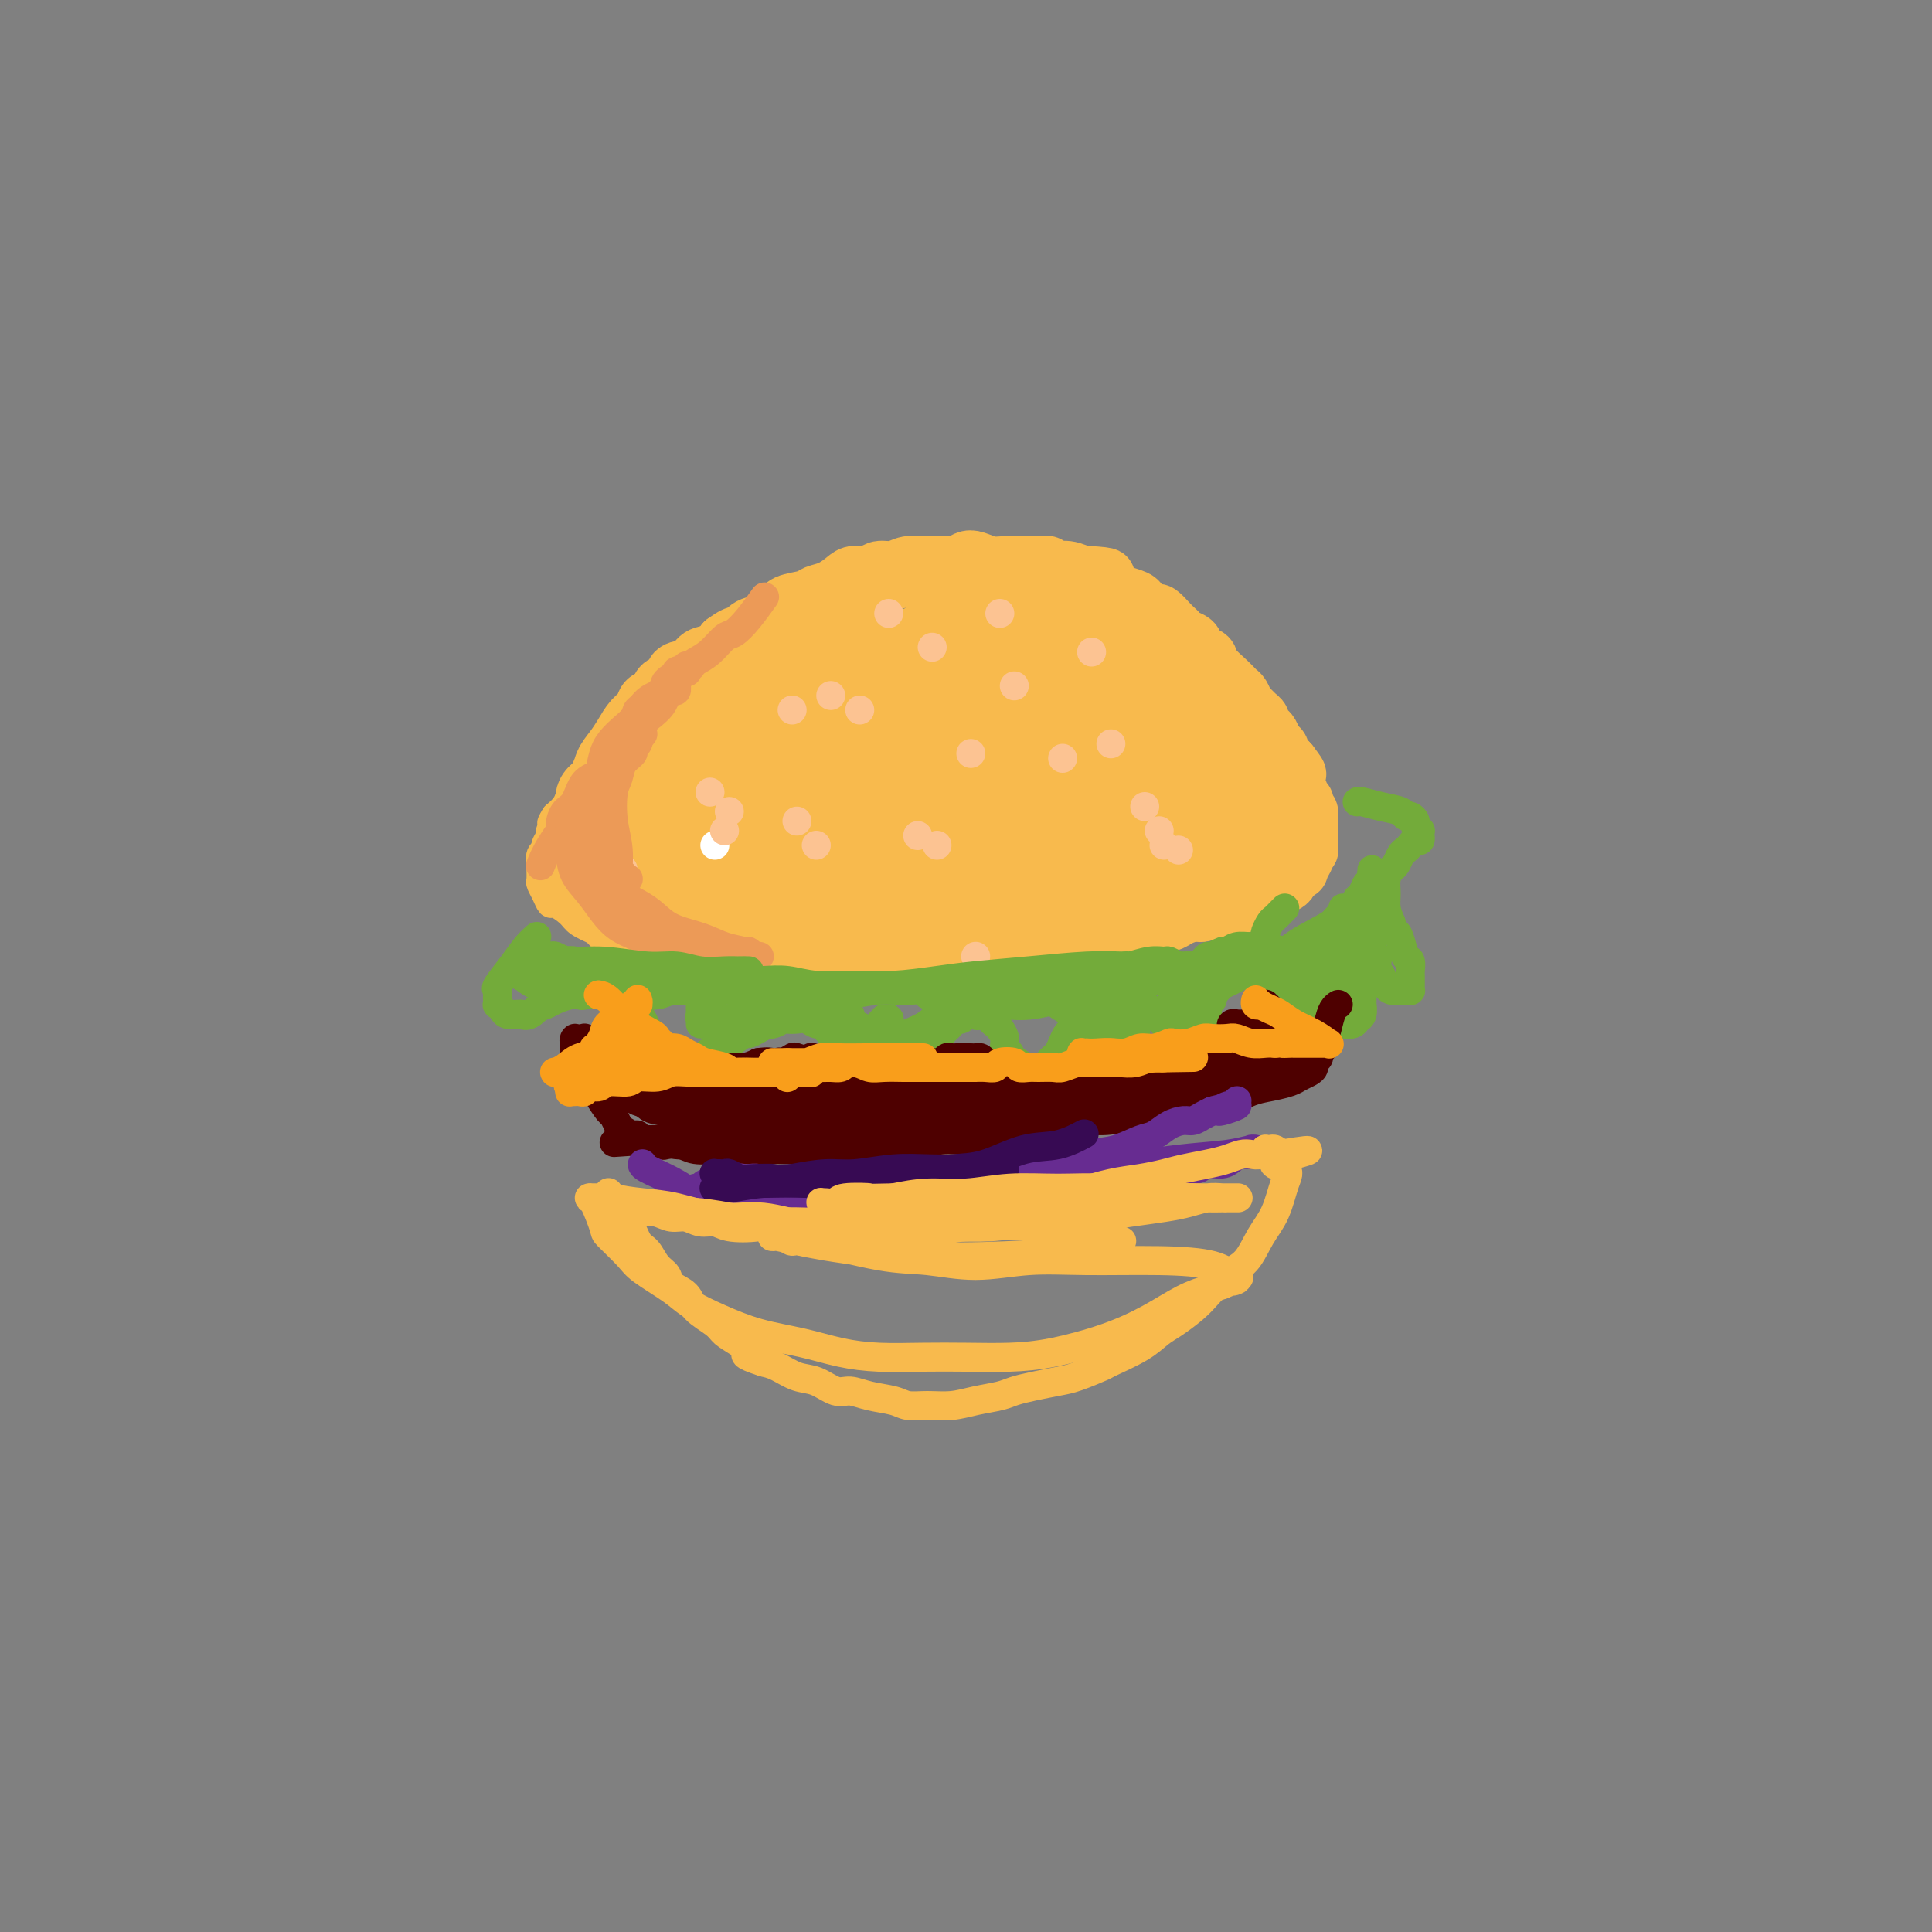 <svg viewBox='0 0 400 400' version='1.1' xmlns='http://www.w3.org/2000/svg' xmlns:xlink='http://www.w3.org/1999/xlink'><rect x="0" y="0" width="400" height="400" fill="#808080" stroke="none"/><g fill='none' stroke='#F8BA4D' stroke-width='12' stroke-linecap='round' stroke-linejoin='round'><path d='M120,176c0.000,-0.000 0.000,-0.000 0,0c-0.000,0.000 -0.000,0.000 0,0c0.000,-0.000 0.000,-0.000 0,0c-0.000,0.000 -0.000,0.000 0,0c0.000,-0.000 0.000,-0.000 0,0c-0.000,0.000 -0.000,0.000 0,0c0.000,-0.000 0.000,-0.001 0,0c-0.000,0.001 -0.001,0.003 0,0c0.001,-0.003 0.004,-0.010 0,0c-0.004,0.010 -0.016,0.039 0,0c0.016,-0.039 0.059,-0.146 0,-1c-0.059,-0.854 -0.219,-2.454 0,-4c0.219,-1.546 0.817,-3.036 1,-4c0.183,-0.964 -0.050,-1.402 0,-2c0.050,-0.598 0.384,-1.356 1,-2c0.616,-0.644 1.516,-1.173 2,-2c0.484,-0.827 0.554,-1.950 1,-3c0.446,-1.050 1.270,-2.026 2,-3c0.730,-0.974 1.365,-1.948 2,-3c0.635,-1.052 1.268,-2.184 2,-3c0.732,-0.816 1.562,-1.317 2,-2c0.438,-0.683 0.483,-1.549 1,-2c0.517,-0.451 1.508,-0.487 2,-1c0.492,-0.513 0.487,-1.503 1,-2c0.513,-0.497 1.545,-0.499 2,-1c0.455,-0.501 0.335,-1.499 1,-2c0.665,-0.501 2.116,-0.505 3,-1c0.884,-0.495 1.199,-1.479 2,-2c0.801,-0.521 2.086,-0.577 3,-1c0.914,-0.423 1.457,-1.211 2,-2'/><path d='M150,133c3.534,-2.590 2.870,-1.065 3,-1c0.130,0.065 1.054,-1.330 2,-2c0.946,-0.670 1.915,-0.613 3,-1c1.085,-0.387 2.285,-1.216 3,-2c0.715,-0.784 0.944,-1.523 2,-2c1.056,-0.477 2.939,-0.692 4,-1c1.061,-0.308 1.299,-0.708 2,-1c0.701,-0.292 1.863,-0.475 3,-1c1.137,-0.525 2.247,-1.394 3,-2c0.753,-0.606 1.148,-0.951 2,-1c0.852,-0.049 2.161,0.197 3,0c0.839,-0.197 1.208,-0.837 2,-1c0.792,-0.163 2.008,0.152 3,0c0.992,-0.152 1.760,-0.772 3,-1c1.240,-0.228 2.951,-0.065 4,0c1.049,0.065 1.435,0.030 2,0c0.565,-0.030 1.309,-0.057 2,0c0.691,0.057 1.328,0.197 2,0c0.672,-0.197 1.378,-0.732 2,-1c0.622,-0.268 1.161,-0.268 2,0c0.839,0.268 1.978,0.804 3,1c1.022,0.196 1.926,0.053 3,0c1.074,-0.053 2.319,-0.015 3,0c0.681,0.015 0.797,0.008 1,0c0.203,-0.008 0.494,-0.017 1,0c0.506,0.017 1.228,0.061 2,0c0.772,-0.061 1.594,-0.226 2,0c0.406,0.226 0.398,0.844 1,1c0.602,0.156 1.816,-0.150 3,0c1.184,0.150 2.338,0.757 3,1c0.662,0.243 0.831,0.121 1,0'/><path d='M225,119c6.302,0.427 3.559,0.496 3,1c-0.559,0.504 1.068,1.444 2,2c0.932,0.556 1.171,0.728 2,1c0.829,0.272 2.248,0.646 3,1c0.752,0.354 0.835,0.690 1,1c0.165,0.310 0.411,0.594 1,1c0.589,0.406 1.520,0.935 2,1c0.480,0.065 0.509,-0.333 1,0c0.491,0.333 1.445,1.398 2,2c0.555,0.602 0.711,0.743 1,1c0.289,0.257 0.712,0.632 1,1c0.288,0.368 0.443,0.731 1,1c0.557,0.269 1.518,0.446 2,1c0.482,0.554 0.486,1.486 1,2c0.514,0.514 1.538,0.609 2,1c0.462,0.391 0.361,1.078 1,2c0.639,0.922 2.017,2.078 3,3c0.983,0.922 1.573,1.609 2,2c0.427,0.391 0.693,0.486 1,1c0.307,0.514 0.656,1.447 1,2c0.344,0.553 0.684,0.726 1,1c0.316,0.274 0.610,0.650 1,1c0.390,0.350 0.878,0.675 1,1c0.122,0.325 -0.121,0.650 0,1c0.121,0.350 0.606,0.724 1,1c0.394,0.276 0.697,0.455 1,1c0.303,0.545 0.606,1.455 1,2c0.394,0.545 0.879,0.723 1,1c0.121,0.277 -0.121,0.651 0,1c0.121,0.349 0.606,0.671 1,1c0.394,0.329 0.697,0.664 1,1'/><path d='M267,158c3.112,4.042 0.890,1.646 0,1c-0.890,-0.646 -0.450,0.456 0,1c0.450,0.544 0.909,0.528 1,1c0.091,0.472 -0.186,1.432 0,2c0.186,0.568 0.833,0.744 1,1c0.167,0.256 -0.148,0.593 0,1c0.148,0.407 0.758,0.884 1,1c0.242,0.116 0.118,-0.127 0,0c-0.118,0.127 -0.228,0.626 0,1c0.228,0.374 0.793,0.625 1,1c0.207,0.375 0.055,0.875 0,1c-0.055,0.125 -0.015,-0.125 0,0c0.015,0.125 0.004,0.626 0,1c-0.004,0.374 -0.001,0.621 0,1c0.001,0.379 0.000,0.890 0,1c-0.000,0.110 -0.000,-0.182 0,0c0.000,0.182 -0.000,0.837 0,1c0.000,0.163 0.000,-0.168 0,0c-0.000,0.168 -0.000,0.834 0,1c0.000,0.166 0.001,-0.167 0,0c-0.001,0.167 -0.004,0.833 0,1c0.004,0.167 0.015,-0.167 0,0c-0.015,0.167 -0.056,0.833 0,1c0.056,0.167 0.207,-0.167 0,0c-0.207,0.167 -0.774,0.833 -1,1c-0.226,0.167 -0.113,-0.165 0,0c0.113,0.165 0.226,0.828 0,1c-0.226,0.172 -0.792,-0.146 -1,0c-0.208,0.146 -0.060,0.756 0,1c0.060,0.244 0.030,0.122 0,0'/><path d='M269,179c-0.244,1.636 0.146,1.226 0,1c-0.146,-0.226 -0.827,-0.267 -1,0c-0.173,0.267 0.161,0.841 0,1c-0.161,0.159 -0.816,-0.098 -1,0c-0.184,0.098 0.101,0.552 0,1c-0.101,0.448 -0.590,0.889 -1,1c-0.410,0.111 -0.740,-0.110 -1,0c-0.260,0.110 -0.451,0.550 -1,1c-0.549,0.450 -1.455,0.909 -2,1c-0.545,0.091 -0.727,-0.186 -1,0c-0.273,0.186 -0.637,0.833 -1,1c-0.363,0.167 -0.726,-0.148 -1,0c-0.274,0.148 -0.459,0.758 -1,1c-0.541,0.242 -1.440,0.116 -2,0c-0.560,-0.116 -0.783,-0.223 -1,0c-0.217,0.223 -0.427,0.777 -1,1c-0.573,0.223 -1.508,0.115 -2,0c-0.492,-0.115 -0.539,-0.237 -1,0c-0.461,0.237 -1.334,0.834 -2,1c-0.666,0.166 -1.123,-0.100 -2,0c-0.877,0.100 -2.173,0.567 -3,1c-0.827,0.433 -1.184,0.833 -2,1c-0.816,0.167 -2.092,0.101 -3,0c-0.908,-0.101 -1.449,-0.238 -2,0c-0.551,0.238 -1.112,0.852 -2,1c-0.888,0.148 -2.104,-0.171 -3,0c-0.896,0.171 -1.472,0.830 -2,1c-0.528,0.170 -1.007,-0.150 -2,0c-0.993,0.150 -2.498,0.771 -4,1c-1.502,0.229 -3.001,0.065 -4,0c-0.999,-0.065 -1.500,-0.033 -2,0'/><path d='M218,194c-6.237,1.022 -2.830,0.078 -2,0c0.830,-0.078 -0.916,0.710 -2,1c-1.084,0.290 -1.506,0.081 -2,0c-0.494,-0.081 -1.062,-0.036 -2,0c-0.938,0.036 -2.247,0.062 -3,0c-0.753,-0.062 -0.950,-0.213 -2,0c-1.050,0.213 -2.952,0.789 -4,1c-1.048,0.211 -1.242,0.057 -2,0c-0.758,-0.057 -2.079,-0.017 -3,0c-0.921,0.017 -1.443,0.010 -2,0c-0.557,-0.010 -1.149,-0.021 -2,0c-0.851,0.021 -1.961,0.076 -3,0c-1.039,-0.076 -2.009,-0.283 -3,0c-0.991,0.283 -2.005,1.057 -3,1c-0.995,-0.057 -1.971,-0.943 -3,-1c-1.029,-0.057 -2.110,0.717 -3,1c-0.890,0.283 -1.588,0.076 -2,0c-0.412,-0.076 -0.537,-0.021 -1,0c-0.463,0.021 -1.264,0.007 -2,0c-0.736,-0.007 -1.405,-0.006 -2,0c-0.595,0.006 -1.114,0.016 -2,0c-0.886,-0.016 -2.137,-0.057 -3,0c-0.863,0.057 -1.337,0.211 -2,0c-0.663,-0.211 -1.514,-0.789 -2,-1c-0.486,-0.211 -0.605,-0.057 -1,0c-0.395,0.057 -1.065,0.015 -2,0c-0.935,-0.015 -2.134,-0.004 -3,0c-0.866,0.004 -1.397,0.001 -2,0c-0.603,-0.001 -1.278,-0.000 -2,0c-0.722,0.000 -1.492,0.000 -2,0c-0.508,-0.000 -0.754,-0.000 -1,0'/><path d='M148,196c-11.170,0.370 -4.095,0.295 -2,0c2.095,-0.295 -0.791,-0.811 -2,-1c-1.209,-0.189 -0.743,-0.051 -1,0c-0.257,0.051 -1.239,0.015 -2,0c-0.761,-0.015 -1.302,-0.008 -2,0c-0.698,0.008 -1.553,0.016 -2,0c-0.447,-0.016 -0.487,-0.056 -1,0c-0.513,0.056 -1.498,0.208 -2,0c-0.502,-0.208 -0.519,-0.777 -1,-1c-0.481,-0.223 -1.424,-0.100 -2,0c-0.576,0.100 -0.785,0.178 -1,0c-0.215,-0.178 -0.438,-0.611 -1,-1c-0.562,-0.389 -1.465,-0.734 -2,-1c-0.535,-0.266 -0.703,-0.453 -1,-1c-0.297,-0.547 -0.724,-1.455 -1,-2c-0.276,-0.545 -0.400,-0.727 -1,-1c-0.600,-0.273 -1.676,-0.637 -2,-1c-0.324,-0.363 0.106,-0.727 0,-1c-0.106,-0.273 -0.746,-0.457 -1,-1c-0.254,-0.543 -0.122,-1.447 0,-2c0.122,-0.553 0.233,-0.756 0,-1c-0.233,-0.244 -0.809,-0.530 -1,-1c-0.191,-0.470 0.003,-1.126 0,-2c-0.003,-0.874 -0.204,-1.967 0,-3c0.204,-1.033 0.813,-2.005 1,-3c0.187,-0.995 -0.048,-2.014 0,-3c0.048,-0.986 0.380,-1.941 1,-3c0.620,-1.059 1.527,-2.222 2,-3c0.473,-0.778 0.512,-1.171 1,-2c0.488,-0.829 1.425,-2.094 2,-3c0.575,-0.906 0.787,-1.453 1,-2'/><path d='M128,157c1.439,-2.308 1.536,-1.577 2,-2c0.464,-0.423 1.294,-2.000 2,-3c0.706,-1.000 1.286,-1.424 2,-2c0.714,-0.576 1.560,-1.305 2,-2c0.440,-0.695 0.473,-1.355 1,-2c0.527,-0.645 1.548,-1.276 2,-2c0.452,-0.724 0.335,-1.541 1,-2c0.665,-0.459 2.111,-0.559 3,-1c0.889,-0.441 1.219,-1.221 2,-2c0.781,-0.779 2.012,-1.556 3,-2c0.988,-0.444 1.734,-0.557 3,-1c1.266,-0.443 3.052,-1.218 4,-2c0.948,-0.782 1.058,-1.570 2,-2c0.942,-0.430 2.718,-0.500 4,-1c1.282,-0.500 2.072,-1.429 3,-2c0.928,-0.571 1.995,-0.783 3,-1c1.005,-0.217 1.950,-0.439 3,-1c1.050,-0.561 2.206,-1.460 3,-2c0.794,-0.540 1.227,-0.722 2,-1c0.773,-0.278 1.886,-0.653 3,-1c1.114,-0.347 2.228,-0.668 3,-1c0.772,-0.332 1.200,-0.676 2,-1c0.800,-0.324 1.972,-0.626 3,-1c1.028,-0.374 1.914,-0.818 3,-1c1.086,-0.182 2.374,-0.101 3,0c0.626,0.101 0.590,0.222 1,0c0.410,-0.222 1.264,-0.789 2,-1c0.736,-0.211 1.352,-0.067 2,0c0.648,0.067 1.328,0.056 2,0c0.672,-0.056 1.335,-0.159 2,0c0.665,0.159 1.333,0.579 2,1'/><path d='M203,119c2.770,0.016 2.695,0.055 3,0c0.305,-0.055 0.991,-0.203 2,0c1.009,0.203 2.340,0.757 3,1c0.660,0.243 0.647,0.173 1,0c0.353,-0.173 1.070,-0.450 2,0c0.930,0.450 2.073,1.627 3,2c0.927,0.373 1.638,-0.059 2,0c0.362,0.059 0.376,0.607 1,1c0.624,0.393 1.858,0.629 3,1c1.142,0.371 2.192,0.877 3,1c0.808,0.123 1.372,-0.136 2,0c0.628,0.136 1.319,0.666 2,1c0.681,0.334 1.352,0.472 2,1c0.648,0.528 1.271,1.447 2,2c0.729,0.553 1.562,0.740 2,1c0.438,0.260 0.482,0.591 1,1c0.518,0.409 1.512,0.894 2,1c0.488,0.106 0.471,-0.167 1,0c0.529,0.167 1.604,0.776 2,1c0.396,0.224 0.113,0.064 0,0c-0.113,-0.064 -0.057,-0.032 0,0'/></g>
<g fill='none' stroke='#F8BA4D' stroke-width='20' stroke-linecap='round' stroke-linejoin='round'><path d='M203,137c-0.001,0.000 -0.001,0.000 0,0c0.001,-0.000 0.004,-0.001 0,0c-0.004,0.001 -0.017,0.004 0,0c0.017,-0.004 0.062,-0.015 0,0c-0.062,0.015 -0.232,0.056 0,0c0.232,-0.056 0.866,-0.209 0,0c-0.866,0.209 -3.231,0.780 -5,1c-1.769,0.220 -2.943,0.089 -6,1c-3.057,0.911 -7.997,2.863 -11,4c-3.003,1.137 -4.068,1.459 -5,2c-0.932,0.541 -1.732,1.299 -3,2c-1.268,0.701 -3.005,1.344 -4,2c-0.995,0.656 -1.246,1.326 -2,2c-0.754,0.674 -2.009,1.351 -3,2c-0.991,0.649 -1.718,1.269 -3,2c-1.282,0.731 -3.118,1.573 -4,2c-0.882,0.427 -0.809,0.440 -1,1c-0.191,0.560 -0.644,1.668 -1,2c-0.356,0.332 -0.614,-0.111 -1,0c-0.386,0.111 -0.900,0.776 -1,1c-0.100,0.224 0.216,0.006 0,0c-0.216,-0.006 -0.963,0.199 -1,0c-0.037,-0.199 0.635,-0.803 2,-2c1.365,-1.197 3.422,-2.988 6,-5c2.578,-2.012 5.677,-4.243 8,-6c2.323,-1.757 3.870,-3.038 5,-4c1.130,-0.962 1.843,-1.605 3,-2c1.157,-0.395 2.759,-0.541 4,-1c1.241,-0.459 2.120,-1.229 3,-2'/><path d='M183,139c5.200,-3.626 2.699,-1.689 2,-1c-0.699,0.689 0.405,0.132 1,0c0.595,-0.132 0.682,0.160 1,0c0.318,-0.160 0.867,-0.774 1,-1c0.133,-0.226 -0.150,-0.064 0,0c0.150,0.064 0.734,0.031 1,0c0.266,-0.031 0.215,-0.060 0,0c-0.215,0.060 -0.596,0.210 -1,0c-0.404,-0.210 -0.833,-0.781 -2,-1c-1.167,-0.219 -3.071,-0.085 -5,0c-1.929,0.085 -3.881,0.121 -6,0c-2.119,-0.121 -4.405,-0.398 -6,0c-1.595,0.398 -2.500,1.473 -4,2c-1.500,0.527 -3.595,0.507 -5,1c-1.405,0.493 -2.118,1.501 -3,2c-0.882,0.499 -1.931,0.491 -3,1c-1.069,0.509 -2.159,1.537 -3,2c-0.841,0.463 -1.434,0.361 -2,1c-0.566,0.639 -1.106,2.020 -2,3c-0.894,0.980 -2.141,1.561 -3,2c-0.859,0.439 -1.328,0.736 -2,1c-0.672,0.264 -1.546,0.493 -2,1c-0.454,0.507 -0.489,1.290 -1,2c-0.511,0.710 -1.499,1.345 -2,2c-0.501,0.655 -0.516,1.330 -1,2c-0.484,0.670 -1.436,1.335 -2,2c-0.564,0.665 -0.740,1.330 -1,2c-0.260,0.670 -0.606,1.344 -1,2c-0.394,0.656 -0.837,1.292 -1,2c-0.163,0.708 -0.047,1.488 0,2c0.047,0.512 0.023,0.756 0,1'/><path d='M131,169c-1.381,2.988 -0.335,1.958 0,2c0.335,0.042 -0.043,1.154 0,2c0.043,0.846 0.506,1.424 1,2c0.494,0.576 1.019,1.149 2,2c0.981,0.851 2.418,1.978 4,3c1.582,1.022 3.310,1.938 5,3c1.690,1.062 3.340,2.271 5,3c1.660,0.729 3.328,0.980 5,1c1.672,0.020 3.349,-0.191 5,0c1.651,0.191 3.277,0.784 5,1c1.723,0.216 3.544,0.054 6,0c2.456,-0.054 5.546,-0.000 7,0c1.454,0.000 1.270,-0.053 2,0c0.730,0.053 2.373,0.211 4,0c1.627,-0.211 3.238,-0.793 5,-1c1.762,-0.207 3.675,-0.040 5,0c1.325,0.040 2.061,-0.046 3,0c0.939,0.046 2.079,0.223 3,0c0.921,-0.223 1.622,-0.847 3,-1c1.378,-0.153 3.433,0.165 5,0c1.567,-0.165 2.646,-0.814 4,-1c1.354,-0.186 2.982,0.090 4,0c1.018,-0.090 1.425,-0.546 2,-1c0.575,-0.454 1.317,-0.905 2,-1c0.683,-0.095 1.306,0.167 2,0c0.694,-0.167 1.458,-0.763 2,-1c0.542,-0.237 0.861,-0.116 1,0c0.139,0.116 0.099,0.227 0,0c-0.099,-0.227 -0.257,-0.792 0,-1c0.257,-0.208 0.931,-0.059 1,0c0.069,0.059 -0.465,0.030 -1,0'/><path d='M223,181c3.761,-1.061 0.663,-0.714 -1,-1c-1.663,-0.286 -1.890,-1.205 -3,-2c-1.110,-0.795 -3.103,-1.466 -5,-2c-1.897,-0.534 -3.698,-0.931 -6,-1c-2.302,-0.069 -5.104,0.191 -8,0c-2.896,-0.191 -5.887,-0.832 -9,-1c-3.113,-0.168 -6.349,0.137 -9,0c-2.651,-0.137 -4.716,-0.716 -7,-1c-2.284,-0.284 -4.786,-0.272 -7,0c-2.214,0.272 -4.138,0.805 -6,1c-1.862,0.195 -3.661,0.052 -5,0c-1.339,-0.052 -2.219,-0.014 -3,0c-0.781,0.014 -1.464,0.004 -2,0c-0.536,-0.004 -0.927,-0.002 -1,0c-0.073,0.002 0.171,0.004 0,0c-0.171,-0.004 -0.757,-0.015 -1,0c-0.243,0.015 -0.142,0.057 0,0c0.142,-0.057 0.324,-0.213 1,-1c0.676,-0.787 1.845,-2.205 3,-4c1.155,-1.795 2.296,-3.969 4,-6c1.704,-2.031 3.970,-3.921 6,-5c2.030,-1.079 3.823,-1.348 6,-2c2.177,-0.652 4.736,-1.687 7,-2c2.264,-0.313 4.231,0.094 6,0c1.769,-0.094 3.338,-0.691 5,-1c1.662,-0.309 3.416,-0.332 5,0c1.584,0.332 2.999,1.017 4,1c1.001,-0.017 1.588,-0.737 2,-1c0.412,-0.263 0.649,-0.071 1,0c0.351,0.071 0.814,0.020 1,0c0.186,-0.020 0.093,-0.010 0,0'/><path d='M201,153c5.468,-1.024 0.637,-1.084 -1,-1c-1.637,0.084 -0.082,0.313 -1,0c-0.918,-0.313 -4.309,-1.167 -8,-2c-3.691,-0.833 -7.681,-1.646 -11,-2c-3.319,-0.354 -5.967,-0.251 -8,0c-2.033,0.251 -3.452,0.649 -5,1c-1.548,0.351 -3.227,0.653 -5,1c-1.773,0.347 -3.642,0.738 -5,1c-1.358,0.262 -2.206,0.396 -3,1c-0.794,0.604 -1.535,1.679 -2,2c-0.465,0.321 -0.655,-0.111 -1,0c-0.345,0.111 -0.847,0.766 -1,1c-0.153,0.234 0.042,0.048 0,0c-0.042,-0.048 -0.322,0.043 0,1c0.322,0.957 1.244,2.780 3,4c1.756,1.220 4.344,1.837 7,3c2.656,1.163 5.380,2.872 8,4c2.620,1.128 5.136,1.675 8,2c2.864,0.325 6.077,0.427 9,1c2.923,0.573 5.555,1.617 8,2c2.445,0.383 4.703,0.104 7,0c2.297,-0.104 4.631,-0.032 7,0c2.369,0.032 4.771,0.024 7,0c2.229,-0.024 4.285,-0.063 6,0c1.715,0.063 3.090,0.227 4,0c0.910,-0.227 1.356,-0.844 2,-1c0.644,-0.156 1.488,0.149 2,0c0.512,-0.149 0.694,-0.751 1,-1c0.306,-0.249 0.736,-0.144 1,0c0.264,0.144 0.361,0.327 0,0c-0.361,-0.327 -1.181,-1.163 -2,-2'/><path d='M228,168c-0.566,-1.343 -3.980,-2.700 -7,-4c-3.020,-1.300 -5.648,-2.545 -9,-4c-3.352,-1.455 -7.430,-3.122 -10,-4c-2.570,-0.878 -3.631,-0.967 -5,-1c-1.369,-0.033 -3.045,-0.009 -4,0c-0.955,0.009 -1.187,0.003 -2,0c-0.813,-0.003 -2.206,-0.001 -3,0c-0.794,0.001 -0.990,0.003 -1,0c-0.010,-0.003 0.164,-0.010 0,0c-0.164,0.010 -0.667,0.037 -1,0c-0.333,-0.037 -0.495,-0.139 0,0c0.495,0.139 1.648,0.520 3,1c1.352,0.480 2.904,1.061 6,2c3.096,0.939 7.736,2.238 11,3c3.264,0.762 5.151,0.989 7,1c1.849,0.011 3.661,-0.193 5,0c1.339,0.193 2.205,0.784 3,1c0.795,0.216 1.518,0.058 2,0c0.482,-0.058 0.722,-0.016 1,0c0.278,0.016 0.592,0.006 1,0c0.408,-0.006 0.908,-0.006 1,0c0.092,0.006 -0.224,0.019 0,0c0.224,-0.019 0.989,-0.070 1,0c0.011,0.070 -0.732,0.262 -1,0c-0.268,-0.262 -0.061,-0.979 -1,-2c-0.939,-1.021 -3.025,-2.346 -5,-4c-1.975,-1.654 -3.839,-3.638 -6,-5c-2.161,-1.362 -4.617,-2.104 -6,-3c-1.383,-0.896 -1.691,-1.948 -2,-3'/><path d='M206,146c-4.185,-2.975 -4.147,-1.911 -5,-2c-0.853,-0.089 -2.595,-1.329 -4,-2c-1.405,-0.671 -2.471,-0.772 -3,-1c-0.529,-0.228 -0.520,-0.583 -1,-1c-0.480,-0.417 -1.449,-0.896 -2,-1c-0.551,-0.104 -0.684,0.165 -1,0c-0.316,-0.165 -0.814,-0.766 -1,-1c-0.186,-0.234 -0.060,-0.102 0,0c0.060,0.102 0.052,0.175 0,0c-0.052,-0.175 -0.149,-0.597 0,-1c0.149,-0.403 0.544,-0.788 1,-1c0.456,-0.212 0.973,-0.251 2,-1c1.027,-0.749 2.563,-2.206 4,-3c1.437,-0.794 2.775,-0.923 4,-1c1.225,-0.077 2.336,-0.100 4,0c1.664,0.100 3.880,0.324 6,1c2.120,0.676 4.143,1.802 6,3c1.857,1.198 3.547,2.466 5,4c1.453,1.534 2.670,3.335 4,5c1.330,1.665 2.772,3.195 4,5c1.228,1.805 2.242,3.884 3,5c0.758,1.116 1.260,1.270 2,2c0.740,0.730 1.719,2.038 2,3c0.281,0.962 -0.135,1.578 0,2c0.135,0.422 0.821,0.650 1,1c0.179,0.350 -0.150,0.824 0,1c0.150,0.176 0.778,0.056 1,0c0.222,-0.056 0.039,-0.046 0,0c-0.039,0.046 0.066,0.128 0,0c-0.066,-0.128 -0.305,-0.465 -1,-1c-0.695,-0.535 -1.848,-1.267 -3,-2'/><path d='M234,160c-1.517,-1.406 -3.811,-3.921 -6,-6c-2.189,-2.079 -4.274,-3.723 -6,-5c-1.726,-1.277 -3.093,-2.187 -4,-3c-0.907,-0.813 -1.353,-1.527 -2,-2c-0.647,-0.473 -1.495,-0.704 -2,-1c-0.505,-0.296 -0.665,-0.657 -1,-1c-0.335,-0.343 -0.843,-0.669 -1,-1c-0.157,-0.331 0.037,-0.667 0,-1c-0.037,-0.333 -0.304,-0.664 0,-1c0.304,-0.336 1.179,-0.676 2,-1c0.821,-0.324 1.588,-0.631 3,-1c1.412,-0.369 3.468,-0.799 5,-1c1.532,-0.201 2.539,-0.172 4,0c1.461,0.172 3.374,0.486 5,1c1.626,0.514 2.964,1.228 4,2c1.036,0.772 1.769,1.601 3,3c1.231,1.399 2.961,3.366 4,5c1.039,1.634 1.388,2.933 2,4c0.612,1.067 1.488,1.901 2,3c0.512,1.099 0.659,2.465 1,4c0.341,1.535 0.877,3.241 1,4c0.123,0.759 -0.167,0.571 0,1c0.167,0.429 0.790,1.475 1,2c0.210,0.525 0.007,0.527 0,1c-0.007,0.473 0.182,1.415 0,2c-0.182,0.585 -0.734,0.811 -1,1c-0.266,0.189 -0.245,0.341 -1,1c-0.755,0.659 -2.285,1.826 -4,3c-1.715,1.174 -3.616,2.354 -5,3c-1.384,0.646 -2.253,0.756 -3,1c-0.747,0.244 -1.374,0.622 -2,1'/><path d='M233,178c-2.640,1.774 -1.238,1.208 -1,1c0.238,-0.208 -0.686,-0.058 -1,0c-0.314,0.058 -0.016,0.026 0,0c0.016,-0.026 -0.249,-0.044 0,0c0.249,0.044 1.012,0.151 2,0c0.988,-0.151 2.201,-0.561 3,-1c0.799,-0.439 1.185,-0.906 2,-1c0.815,-0.094 2.061,0.185 3,0c0.939,-0.185 1.572,-0.834 2,-1c0.428,-0.166 0.651,0.151 1,0c0.349,-0.151 0.825,-0.772 1,-1c0.175,-0.228 0.050,-0.065 0,0c-0.050,0.065 -0.025,0.033 0,0'/><path d='M245,176c0.000,-0.000 0.000,-0.000 0,0c-0.000,0.000 -0.000,0.000 0,0c0.000,-0.000 0.000,-0.000 0,0c-0.000,0.000 -0.000,0.000 0,0c0.000,-0.000 0.000,-0.000 0,0c-0.000,0.000 -0.000,0.000 0,0c0.000,-0.000 0.000,-0.000 0,0c-0.000,0.000 -0.000,0.000 0,0c0.000,-0.000 0.000,-0.000 0,0c-0.000,0.000 -0.000,0.000 0,0c0.000,-0.000 0.000,-0.000 0,0c-0.000,0.000 -0.000,0.000 0,0c0.000,-0.000 0.000,-0.002 0,0c-0.000,0.002 -0.001,0.006 0,0c0.001,-0.006 0.005,-0.023 0,0c-0.005,0.023 -0.019,0.085 0,0c0.019,-0.085 0.070,-0.316 0,-1c-0.070,-0.684 -0.260,-1.820 0,-3c0.260,-1.180 0.969,-2.403 1,-3c0.031,-0.597 -0.615,-0.570 -1,-1c-0.385,-0.430 -0.508,-1.319 -1,-2c-0.492,-0.681 -1.351,-1.153 -3,-2c-1.649,-0.847 -4.086,-2.069 -7,-3c-2.914,-0.931 -6.305,-1.570 -9,-2c-2.695,-0.430 -4.694,-0.651 -7,-1c-2.306,-0.349 -4.919,-0.826 -7,-1c-2.081,-0.174 -3.630,-0.047 -6,0c-2.370,0.047 -5.561,0.013 -8,0c-2.439,-0.013 -4.125,-0.004 -6,0c-1.875,0.004 -3.937,0.002 -6,0'/><path d='M185,157c-8.910,-0.688 -6.686,-0.406 -7,0c-0.314,0.406 -3.168,0.938 -5,1c-1.832,0.062 -2.643,-0.347 -4,0c-1.357,0.347 -3.259,1.448 -5,2c-1.741,0.552 -3.321,0.553 -5,1c-1.679,0.447 -3.458,1.338 -5,2c-1.542,0.662 -2.847,1.094 -4,2c-1.153,0.906 -2.152,2.286 -3,3c-0.848,0.714 -1.544,0.762 -2,1c-0.456,0.238 -0.674,0.665 -1,1c-0.326,0.335 -0.762,0.577 -1,1c-0.238,0.423 -0.277,1.027 0,1c0.277,-0.027 0.871,-0.685 1,-1c0.129,-0.315 -0.208,-0.287 1,-1c1.208,-0.713 3.961,-2.169 7,-4c3.039,-1.831 6.363,-4.038 10,-6c3.637,-1.962 7.588,-3.677 11,-5c3.412,-1.323 6.287,-2.252 9,-3c2.713,-0.748 5.266,-1.314 7,-2c1.734,-0.686 2.650,-1.490 4,-2c1.350,-0.510 3.133,-0.724 4,-1c0.867,-0.276 0.817,-0.614 1,-1c0.183,-0.386 0.597,-0.821 1,-1c0.403,-0.179 0.793,-0.104 1,0c0.207,0.104 0.232,0.235 0,0c-0.232,-0.235 -0.719,-0.837 -1,-1c-0.281,-0.163 -0.354,0.114 -1,0c-0.646,-0.114 -1.864,-0.618 -3,-1c-1.136,-0.382 -2.191,-0.641 -3,-1c-0.809,-0.359 -1.374,-0.817 -2,-1c-0.626,-0.183 -1.313,-0.092 -2,0'/><path d='M188,141c-1.863,-0.846 -1.019,-0.960 -1,-1c0.019,-0.040 -0.786,-0.007 -1,0c-0.214,0.007 0.164,-0.012 0,0c-0.164,0.012 -0.870,0.055 -1,0c-0.130,-0.055 0.316,-0.207 0,0c-0.316,0.207 -1.394,0.774 -2,1c-0.606,0.226 -0.741,0.112 -1,0c-0.259,-0.112 -0.643,-0.222 -1,0c-0.357,0.222 -0.687,0.778 -1,1c-0.313,0.222 -0.607,0.112 -1,0c-0.393,-0.112 -0.884,-0.227 -1,0c-0.116,0.227 0.143,0.796 0,1c-0.143,0.204 -0.688,0.045 -1,0c-0.312,-0.045 -0.391,0.025 0,0c0.391,-0.025 1.254,-0.146 2,0c0.746,0.146 1.377,0.558 3,1c1.623,0.442 4.239,0.914 7,2c2.761,1.086 5.666,2.786 8,4c2.334,1.214 4.096,1.941 6,3c1.904,1.059 3.951,2.449 6,4c2.049,1.551 4.101,3.263 6,5c1.899,1.737 3.645,3.501 5,5c1.355,1.499 2.317,2.735 3,4c0.683,1.265 1.085,2.558 2,4c0.915,1.442 2.343,3.031 3,4c0.657,0.969 0.542,1.317 1,2c0.458,0.683 1.487,1.699 2,2c0.513,0.301 0.509,-0.115 1,0c0.491,0.115 1.478,0.762 2,1c0.522,0.238 0.578,0.068 1,0c0.422,-0.068 1.211,-0.034 2,0'/><path d='M237,184c1.447,0.036 2.063,-0.374 3,-1c0.937,-0.626 2.194,-1.467 3,-2c0.806,-0.533 1.161,-0.759 2,-1c0.839,-0.241 2.161,-0.498 3,-1c0.839,-0.502 1.196,-1.248 2,-2c0.804,-0.752 2.057,-1.511 3,-2c0.943,-0.489 1.577,-0.708 2,-1c0.423,-0.292 0.636,-0.655 1,-1c0.364,-0.345 0.878,-0.670 1,-1c0.122,-0.330 -0.148,-0.666 0,-1c0.148,-0.334 0.715,-0.667 1,-1c0.285,-0.333 0.288,-0.666 0,-1c-0.288,-0.334 -0.866,-0.668 -1,-1c-0.134,-0.332 0.175,-0.663 0,-1c-0.175,-0.337 -0.835,-0.682 -1,-1c-0.165,-0.318 0.166,-0.611 0,-1c-0.166,-0.389 -0.829,-0.875 -1,-1c-0.171,-0.125 0.150,0.111 0,0c-0.150,-0.111 -0.772,-0.570 -1,-1c-0.228,-0.430 -0.062,-0.833 0,-1c0.062,-0.167 0.022,-0.100 0,0c-0.022,0.100 -0.024,0.231 0,0c0.024,-0.231 0.076,-0.826 0,-1c-0.076,-0.174 -0.279,0.073 0,1c0.279,0.927 1.042,2.536 2,4c0.958,1.464 2.113,2.784 3,4c0.887,1.216 1.508,2.327 2,3c0.492,0.673 0.855,0.906 1,1c0.145,0.094 0.073,0.047 0,0'/></g>
<g fill='none' stroke='#F8BA4D' stroke-width='6' stroke-linecap='round' stroke-linejoin='round'><path d='M175,130c-0.000,0.000 -0.000,0.000 0,0c0.000,-0.000 0.001,-0.001 0,0c-0.001,0.001 -0.003,0.003 0,0c0.003,-0.003 0.010,-0.012 0,0c-0.010,0.012 -0.037,0.046 0,0c0.037,-0.046 0.138,-0.172 -1,0c-1.138,0.172 -3.515,0.641 -6,1c-2.485,0.359 -5.077,0.607 -7,1c-1.923,0.393 -3.176,0.931 -4,1c-0.824,0.069 -1.217,-0.329 -2,0c-0.783,0.329 -1.955,1.386 -3,2c-1.045,0.614 -1.963,0.783 -3,1c-1.037,0.217 -2.193,0.480 -3,1c-0.807,0.520 -1.266,1.298 -2,2c-0.734,0.702 -1.744,1.330 -3,2c-1.256,0.670 -2.759,1.383 -4,2c-1.241,0.617 -2.220,1.138 -3,2c-0.780,0.862 -1.361,2.066 -2,3c-0.639,0.934 -1.336,1.597 -2,2c-0.664,0.403 -1.295,0.545 -2,1c-0.705,0.455 -1.484,1.224 -2,2c-0.516,0.776 -0.768,1.560 -1,2c-0.232,0.440 -0.443,0.537 -1,1c-0.557,0.463 -1.459,1.293 -2,2c-0.541,0.707 -0.722,1.292 -1,2c-0.278,0.708 -0.655,1.541 -1,2c-0.345,0.459 -0.660,0.546 -1,1c-0.340,0.454 -0.707,1.276 -1,2c-0.293,0.724 -0.512,1.350 -1,2c-0.488,0.650 -1.244,1.325 -2,2'/><path d='M115,169c-1.636,2.589 -0.227,1.061 0,1c0.227,-0.061 -0.728,1.345 -1,2c-0.272,0.655 0.137,0.561 0,1c-0.137,0.439 -0.821,1.412 -1,2c-0.179,0.588 0.149,0.791 0,1c-0.149,0.209 -0.773,0.422 -1,1c-0.227,0.578 -0.058,1.519 0,2c0.058,0.481 0.005,0.501 0,1c-0.005,0.499 0.038,1.477 0,2c-0.038,0.523 -0.158,0.591 0,1c0.158,0.409 0.593,1.159 1,2c0.407,0.841 0.787,1.772 1,2c0.213,0.228 0.261,-0.249 1,0c0.739,0.249 2.170,1.222 3,2c0.830,0.778 1.059,1.361 2,2c0.941,0.639 2.594,1.334 4,2c1.406,0.666 2.566,1.303 4,2c1.434,0.697 3.144,1.454 5,2c1.856,0.546 3.860,0.882 5,1c1.140,0.118 1.417,0.018 2,0c0.583,-0.018 1.472,0.048 3,0c1.528,-0.048 3.694,-0.208 5,0c1.306,0.208 1.751,0.784 3,1c1.249,0.216 3.300,0.072 4,0c0.700,-0.072 0.048,-0.072 0,0c-0.048,0.072 0.509,0.215 1,0c0.491,-0.215 0.916,-0.790 1,-1c0.084,-0.210 -0.173,-0.056 0,0c0.173,0.056 0.777,0.015 1,0c0.223,-0.015 0.064,-0.004 0,0c-0.064,0.004 -0.032,0.002 0,0'/><path d='M158,198c3.261,-0.000 1.414,-0.000 1,0c-0.414,0.000 0.606,0.001 1,0c0.394,-0.001 0.161,-0.004 0,0c-0.161,0.004 -0.251,0.016 0,0c0.251,-0.016 0.844,-0.060 1,0c0.156,0.060 -0.126,0.224 0,0c0.126,-0.224 0.660,-0.834 1,-1c0.340,-0.166 0.487,0.114 1,0c0.513,-0.114 1.393,-0.623 2,-1c0.607,-0.377 0.941,-0.623 2,-1c1.059,-0.377 2.845,-0.884 4,-1c1.155,-0.116 1.681,0.161 3,0c1.319,-0.161 3.433,-0.760 5,-1c1.567,-0.240 2.587,-0.121 4,0c1.413,0.121 3.220,0.243 5,0c1.780,-0.243 3.532,-0.850 5,-1c1.468,-0.150 2.651,0.156 4,0c1.349,-0.156 2.863,-0.773 5,-1c2.137,-0.227 4.896,-0.065 6,0c1.104,0.065 0.552,0.032 0,0'/><path d='M243,178c0.000,-0.000 0.000,-0.000 0,0c-0.000,0.000 -0.000,0.000 0,0c0.000,-0.000 0.000,-0.000 0,0c-0.000,0.000 -0.000,0.000 0,0c0.000,-0.000 0.001,-0.000 0,0c-0.001,0.000 -0.003,0.001 0,0c0.003,-0.001 0.013,-0.005 0,0c-0.013,0.005 -0.049,0.018 0,0c0.049,-0.018 0.182,-0.068 0,0c-0.182,0.068 -0.678,0.255 0,0c0.678,-0.255 2.529,-0.953 4,-2c1.471,-1.047 2.563,-2.442 3,-3c0.437,-0.558 0.218,-0.279 0,0'/></g>
<g fill='none' stroke='#FFFFFF' stroke-width='6' stroke-linecap='round' stroke-linejoin='round'><path d='M148,175c0.000,0.000 0.000,0.000 0,0c0.000,0.000 0.000,0.000 0,0c0.000,0.000 0.000,0.000 0,0c0.000,0.000 0.000,0.000 0,0'/></g>
<g fill='none' stroke='#FCC392' stroke-width='6' stroke-linecap='round' stroke-linejoin='round'><path d='M190,173c0.000,0.000 0.000,0.000 0,0c0.000,0.000 0.000,0.000 0,0c0.000,0.000 0.000,0.000 0,0c-0.000,0.000 0.000,0.000 0,0'/><path d='M150,172c0.000,0.000 0.000,0.000 0,0c0.000,0.000 0.000,0.000 0,0c0.000,0.000 0.000,0.000 0,0c0.000,0.000 0.000,0.000 0,0'/><path d='M164,147c0.000,0.000 0.000,0.000 0,0c0.000,0.000 0.000,0.000 0,0c-0.000,0.000 0.000,0.000 0,0'/><path d='M210,142c0.000,0.000 0.000,0.000 0,0c0.000,0.000 0.000,0.000 0,0c0.000,0.000 0.000,0.000 0,0'/><path d='M220,157c0.000,0.000 0.000,0.000 0,0c0.000,0.000 0.000,0.000 0,0c-0.000,0.000 0.000,0.000 0,0c-0.000,0.000 0.000,0.000 0,0'/><path d='M172,144c0.000,0.000 0.000,0.000 0,0c0.000,0.000 0.000,0.000 0,0c0.000,0.000 0.000,0.000 0,0c0.000,0.000 0.000,0.000 0,0'/><path d='M193,134c0.000,0.000 0.000,0.000 0,0c0.000,0.000 0.000,0.000 0,0c0.000,0.000 0.000,0.000 0,0'/><path d='M240,172c0.000,0.000 0.000,0.000 0,0c0.000,0.000 0.000,0.000 0,0c0.000,0.000 0.000,0.000 0,0'/><path d='M237,167c0.000,0.000 0.000,0.000 0,0c0.000,0.000 0.000,0.000 0,0c-0.000,0.000 0.000,0.000 0,0'/><path d='M194,175c0.000,0.000 0.000,0.000 0,0c0.000,0.000 0.000,0.000 0,0c0.000,0.000 0.000,0.000 0,0c-0.000,0.000 0.000,0.000 0,0'/><path d='M178,147c0.000,0.000 0.000,0.000 0,0c0.000,0.000 0.000,0.000 0,0c-0.000,0.000 0.000,0.000 0,0'/><path d='M147,164c0.000,0.000 0.000,0.000 0,0c0.000,0.000 0.000,0.000 0,0c0.000,-0.000 0.000,0.000 0,0c0.000,-0.000 0.000,0.000 0,0'/><path d='M137,144c0.000,0.000 0.000,0.000 0,0c0.000,0.000 0.000,0.000 0,0c0.000,0.000 0.000,0.000 0,0c0.000,0.000 0.000,0.000 0,0'/><path d='M129,180c0.000,0.000 0.000,0.000 0,0c0.000,0.000 0.000,0.000 0,0c0.000,0.000 0.000,0.000 0,0c0.000,0.000 0.000,0.000 0,0'/><path d='M169,175c0.000,0.000 0.000,0.000 0,0c0.000,0.000 0.000,0.000 0,0c0.000,0.000 0.000,0.000 0,0'/><path d='M202,198c0.000,0.000 0.000,0.000 0,0c0.000,0.000 0.000,0.000 0,0c-0.000,0.000 0.000,0.000 0,0'/><path d='M241,175c0.000,0.000 0.000,0.000 0,0c0.000,0.000 0.000,0.000 0,0c-0.000,0.000 0.000,0.000 0,0c0.000,0.000 0.000,0.000 0,0'/><path d='M244,176c0.000,0.000 0.000,0.000 0,0c0.000,0.000 0.000,0.000 0,0c-0.000,0.000 -0.000,0.000 0,0c0.000,0.000 0.000,0.000 0,0'/><path d='M230,154c0.000,0.000 0.000,0.000 0,0c0.000,0.000 0.000,0.000 0,0c-0.000,0.000 0.000,0.000 0,0c0.000,0.000 0.000,0.000 0,0'/><path d='M226,135c0.000,0.000 0.000,0.000 0,0c0.000,0.000 -0.000,0.000 0,0c0.000,0.000 0.000,0.000 0,0c0.000,0.000 0.000,0.000 0,0'/><path d='M207,127c0.000,0.000 0.000,0.000 0,0c0.000,0.000 0.000,-0.000 0,0c0.000,0.000 0.000,0.000 0,0c-0.000,-0.000 0.000,0.000 0,0c-0.000,0.000 0.000,-0.000 0,0c-0.000,0.000 0.000,0.000 0,0'/><path d='M184,127c0.000,0.000 0.000,0.000 0,0c0.000,0.000 0.000,-0.000 0,0c0.000,0.000 0.000,0.000 0,0c0.000,-0.000 0.000,0.000 0,0'/><path d='M201,156c0.000,0.000 0.000,0.000 0,0c0.000,0.000 -0.000,0.000 0,0c0.000,0.000 0.000,0.000 0,0'/><path d='M165,170c0.000,0.000 0.000,0.000 0,0c0.000,0.000 0.000,0.000 0,0c0.000,0.000 0.000,0.000 0,0c0.000,0.000 0.000,0.000 0,0'/><path d='M151,168c0.000,0.000 0.000,0.000 0,0c0.000,0.000 0.000,0.000 0,0c0.000,0.000 0.000,0.000 0,0c0.000,-0.000 0.000,0.000 0,0'/></g>
<g fill='none' stroke='#EC9A57' stroke-width='6' stroke-linecap='round' stroke-linejoin='round'><path d='M112,179c0.000,-0.000 0.000,-0.001 0,0c-0.000,0.001 -0.001,0.003 0,0c0.001,-0.003 0.004,-0.010 0,0c-0.004,0.010 -0.015,0.039 0,0c0.015,-0.039 0.056,-0.145 0,0c-0.056,0.145 -0.211,0.541 0,0c0.211,-0.541 0.787,-2.019 2,-4c1.213,-1.981 3.063,-4.463 5,-7c1.937,-2.537 3.961,-5.127 5,-7c1.039,-1.873 1.094,-3.030 2,-4c0.906,-0.970 2.662,-1.755 4,-3c1.338,-1.245 2.256,-2.951 3,-4c0.744,-1.049 1.313,-1.443 2,-2c0.687,-0.557 1.490,-1.278 2,-2c0.510,-0.722 0.725,-1.446 1,-2c0.275,-0.554 0.610,-0.937 1,-1c0.390,-0.063 0.837,0.193 1,0c0.163,-0.193 0.043,-0.836 0,-1c-0.043,-0.164 -0.011,0.150 0,0c0.011,-0.150 -0.001,-0.766 0,-1c0.001,-0.234 0.016,-0.087 0,0c-0.016,0.087 -0.062,0.113 0,0c0.062,-0.113 0.231,-0.366 0,0c-0.231,0.366 -0.863,1.349 -2,2c-1.137,0.651 -2.780,0.968 -4,2c-1.220,1.032 -2.018,2.779 -3,4c-0.982,1.221 -2.150,1.915 -3,3c-0.850,1.085 -1.383,2.561 -2,4c-0.617,1.439 -1.319,2.840 -2,4c-0.681,1.160 -1.340,2.080 -2,3'/><path d='M122,163c-1.397,2.277 -1.891,2.470 -2,3c-0.109,0.530 0.167,1.395 0,2c-0.167,0.605 -0.776,0.948 -1,1c-0.224,0.052 -0.061,-0.188 0,0c0.061,0.188 0.021,0.803 0,1c-0.021,0.197 -0.023,-0.024 0,0c0.023,0.024 0.072,0.293 0,0c-0.072,-0.293 -0.263,-1.150 0,-2c0.263,-0.850 0.982,-1.694 2,-3c1.018,-1.306 2.335,-3.074 3,-5c0.665,-1.926 0.679,-4.011 2,-6c1.321,-1.989 3.949,-3.881 5,-5c1.051,-1.119 0.524,-1.464 1,-2c0.476,-0.536 1.954,-1.261 3,-2c1.046,-0.739 1.661,-1.491 2,-2c0.339,-0.509 0.403,-0.777 1,-1c0.597,-0.223 1.728,-0.403 2,-1c0.272,-0.597 -0.316,-1.610 0,-2c0.316,-0.390 1.535,-0.157 2,0c0.465,0.157 0.177,0.238 0,0c-0.177,-0.238 -0.242,-0.796 0,-1c0.242,-0.204 0.793,-0.054 1,0c0.207,0.054 0.071,0.013 0,0c-0.071,-0.013 -0.078,0.002 0,0c0.078,-0.002 0.239,-0.023 0,0c-0.239,0.023 -0.878,0.088 -1,0c-0.122,-0.088 0.274,-0.330 0,0c-0.274,0.330 -1.218,1.233 -2,2c-0.782,0.767 -1.403,1.399 -2,2c-0.597,0.601 -1.171,1.172 -2,2c-0.829,0.828 -1.915,1.914 -3,3'/><path d='M133,147c-1.526,1.551 -0.843,1.429 -1,2c-0.157,0.571 -1.156,1.833 -2,3c-0.844,1.167 -1.533,2.237 -2,3c-0.467,0.763 -0.714,1.219 -1,2c-0.286,0.781 -0.613,1.886 -1,3c-0.387,1.114 -0.836,2.238 -1,3c-0.164,0.762 -0.045,1.164 0,2c0.045,0.836 0.015,2.106 0,3c-0.015,0.894 -0.015,1.412 0,2c0.015,0.588 0.047,1.246 0,2c-0.047,0.754 -0.171,1.604 0,2c0.171,0.396 0.638,0.340 1,1c0.362,0.660 0.618,2.037 1,3c0.382,0.963 0.891,1.512 1,2c0.109,0.488 -0.181,0.915 0,1c0.181,0.085 0.834,-0.173 1,0c0.166,0.173 -0.154,0.779 0,1c0.154,0.221 0.783,0.059 1,0c0.217,-0.059 0.020,-0.016 0,0c-0.020,0.016 0.135,0.005 0,0c-0.135,-0.005 -0.559,-0.004 -1,0c-0.441,0.004 -0.900,0.010 -1,-1c-0.100,-1.010 0.157,-3.037 0,-5c-0.157,-1.963 -0.728,-3.864 -1,-6c-0.272,-2.136 -0.246,-4.509 0,-6c0.246,-1.491 0.711,-2.101 1,-3c0.289,-0.899 0.404,-2.086 1,-3c0.596,-0.914 1.675,-1.554 2,-2c0.325,-0.446 -0.105,-0.697 0,-1c0.105,-0.303 0.744,-0.658 1,-1c0.256,-0.342 0.128,-0.671 0,-1'/><path d='M132,153c1.005,-1.928 1.016,-1.250 1,-1c-0.016,0.250 -0.060,0.070 0,0c0.060,-0.070 0.226,-0.031 0,0c-0.226,0.031 -0.842,0.054 -1,0c-0.158,-0.054 0.141,-0.185 0,0c-0.141,0.185 -0.724,0.686 -1,1c-0.276,0.314 -0.245,0.442 -1,1c-0.755,0.558 -2.298,1.546 -3,2c-0.702,0.454 -0.565,0.376 -1,1c-0.435,0.624 -1.441,1.952 -2,3c-0.559,1.048 -0.670,1.816 -1,3c-0.330,1.184 -0.880,2.784 -1,4c-0.120,1.216 0.190,2.047 0,3c-0.190,0.953 -0.881,2.027 -1,3c-0.119,0.973 0.334,1.843 1,3c0.666,1.157 1.545,2.600 2,4c0.455,1.400 0.485,2.756 1,4c0.515,1.244 1.515,2.375 2,3c0.485,0.625 0.456,0.744 1,1c0.544,0.256 1.660,0.650 2,1c0.340,0.350 -0.097,0.658 0,1c0.097,0.342 0.728,0.719 1,1c0.272,0.281 0.186,0.467 0,0c-0.186,-0.467 -0.473,-1.587 -1,-2c-0.527,-0.413 -1.293,-0.118 -2,-1c-0.707,-0.882 -1.353,-2.941 -2,-5'/><path d='M126,183c-0.768,-1.998 -0.686,-3.992 -1,-6c-0.314,-2.008 -1.022,-4.028 -1,-6c0.022,-1.972 0.776,-3.894 1,-5c0.224,-1.106 -0.081,-1.395 0,-2c0.081,-0.605 0.548,-1.525 1,-2c0.452,-0.475 0.891,-0.504 1,-1c0.109,-0.496 -0.111,-1.457 0,-2c0.111,-0.543 0.552,-0.667 1,-1c0.448,-0.333 0.902,-0.874 1,-1c0.098,-0.126 -0.159,0.162 0,0c0.159,-0.162 0.733,-0.776 1,-1c0.267,-0.224 0.227,-0.059 0,0c-0.227,0.059 -0.640,0.012 -1,0c-0.360,-0.012 -0.666,0.011 -1,0c-0.334,-0.011 -0.694,-0.056 -1,0c-0.306,0.056 -0.558,0.213 -1,1c-0.442,0.787 -1.076,2.206 -2,3c-0.924,0.794 -2.140,0.964 -3,2c-0.860,1.036 -1.366,2.937 -2,4c-0.634,1.063 -1.398,1.288 -2,2c-0.602,0.712 -1.042,1.912 -1,3c0.042,1.088 0.567,2.066 1,3c0.433,0.934 0.776,1.826 1,3c0.224,1.174 0.330,2.632 1,4c0.670,1.368 1.903,2.646 3,4c1.097,1.354 2.059,2.783 3,4c0.941,1.217 1.860,2.223 3,3c1.140,0.777 2.499,1.325 4,2c1.501,0.675 3.143,1.479 4,2c0.857,0.521 0.928,0.761 1,1'/><path d='M137,197c2.326,1.177 2.140,0.119 2,0c-0.140,-0.119 -0.232,0.701 0,1c0.232,0.299 0.790,0.076 1,0c0.210,-0.076 0.071,-0.007 0,0c-0.071,0.007 -0.073,-0.049 0,0c0.073,0.049 0.222,0.202 0,0c-0.222,-0.202 -0.815,-0.761 -1,-1c-0.185,-0.239 0.040,-0.160 -1,-1c-1.040,-0.840 -3.343,-2.599 -5,-4c-1.657,-1.401 -2.667,-2.444 -4,-4c-1.333,-1.556 -2.988,-3.625 -4,-5c-1.012,-1.375 -1.381,-2.057 -2,-3c-0.619,-0.943 -1.487,-2.148 -2,-3c-0.513,-0.852 -0.672,-1.352 -1,-2c-0.328,-0.648 -0.824,-1.445 -1,-2c-0.176,-0.555 -0.033,-0.867 0,-1c0.033,-0.133 -0.044,-0.088 0,0c0.044,0.088 0.208,0.219 0,0c-0.208,-0.219 -0.787,-0.786 -1,-1c-0.213,-0.214 -0.058,-0.073 0,0c0.058,0.073 0.020,0.078 0,0c-0.020,-0.078 -0.020,-0.240 0,0c0.020,0.240 0.061,0.883 0,1c-0.061,0.117 -0.223,-0.292 0,0c0.223,0.292 0.833,1.284 1,2c0.167,0.716 -0.107,1.154 0,2c0.107,0.846 0.595,2.100 1,3c0.405,0.900 0.727,1.448 1,2c0.273,0.552 0.497,1.110 1,2c0.503,0.890 1.287,2.111 2,3c0.713,0.889 1.357,1.444 2,2'/><path d='M126,188c1.574,2.890 2.008,2.615 3,3c0.992,0.385 2.541,1.431 4,2c1.459,0.569 2.826,0.660 4,1c1.174,0.340 2.153,0.929 3,1c0.847,0.071 1.560,-0.374 3,0c1.440,0.374 3.605,1.568 5,2c1.395,0.432 2.019,0.102 3,0c0.981,-0.102 2.319,0.025 3,0c0.681,-0.025 0.705,-0.203 1,0c0.295,0.203 0.859,0.786 1,1c0.141,0.214 -0.143,0.058 0,0c0.143,-0.058 0.713,-0.019 1,0c0.287,0.019 0.290,0.017 0,0c-0.290,-0.017 -0.872,-0.049 -1,0c-0.128,0.049 0.199,0.180 0,0c-0.199,-0.180 -0.924,-0.671 -2,-1c-1.076,-0.329 -2.505,-0.498 -4,-1c-1.495,-0.502 -3.058,-1.339 -5,-2c-1.942,-0.661 -4.263,-1.146 -6,-2c-1.737,-0.854 -2.889,-2.078 -4,-3c-1.111,-0.922 -2.181,-1.544 -3,-2c-0.819,-0.456 -1.386,-0.748 -2,-1c-0.614,-0.252 -1.274,-0.464 -2,-1c-0.726,-0.536 -1.518,-1.398 -2,-2c-0.482,-0.602 -0.655,-0.946 -1,-1c-0.345,-0.054 -0.863,0.182 -1,0c-0.137,-0.182 0.108,-0.781 0,-1c-0.108,-0.219 -0.567,-0.059 -1,0c-0.433,0.059 -0.838,0.017 -1,0c-0.162,-0.017 -0.081,-0.008 0,0'/><path d='M122,181c-5.401,-2.623 -1.405,-0.680 0,0c1.405,0.680 0.219,0.096 0,0c-0.219,-0.096 0.529,0.296 1,1c0.471,0.704 0.665,1.718 2,3c1.335,1.282 3.811,2.831 6,4c2.189,1.169 4.092,1.959 6,3c1.908,1.041 3.820,2.332 5,3c1.180,0.668 1.627,0.714 2,1c0.373,0.286 0.673,0.812 1,1c0.327,0.188 0.681,0.036 1,0c0.319,-0.036 0.603,0.043 1,0c0.397,-0.043 0.906,-0.208 1,0c0.094,0.208 -0.229,0.788 0,1c0.229,0.212 1.010,0.055 1,0c-0.010,-0.055 -0.809,-0.007 -1,0c-0.191,0.007 0.227,-0.025 0,0c-0.227,0.025 -1.100,0.109 -2,0c-0.900,-0.109 -1.827,-0.410 -3,-1c-1.173,-0.590 -2.593,-1.470 -4,-2c-1.407,-0.530 -2.801,-0.709 -4,-1c-1.199,-0.291 -2.204,-0.695 -3,-1c-0.796,-0.305 -1.383,-0.513 -2,-1c-0.617,-0.487 -1.266,-1.253 -2,-2c-0.734,-0.747 -1.555,-1.473 -2,-2c-0.445,-0.527 -0.513,-0.854 -1,-2c-0.487,-1.146 -1.393,-3.109 -2,-5c-0.607,-1.891 -0.917,-3.708 -1,-6c-0.083,-2.292 0.060,-5.058 0,-7c-0.060,-1.942 -0.324,-3.061 0,-4c0.324,-0.939 1.235,-1.697 2,-3c0.765,-1.303 1.382,-3.152 2,-5'/><path d='M126,156c1.136,-3.701 1.976,-3.453 3,-4c1.024,-0.547 2.231,-1.890 3,-3c0.769,-1.110 1.101,-1.988 2,-3c0.899,-1.012 2.365,-2.156 3,-3c0.635,-0.844 0.439,-1.386 1,-2c0.561,-0.614 1.879,-1.301 3,-2c1.121,-0.699 2.046,-1.410 3,-2c0.954,-0.590 1.937,-1.059 3,-2c1.063,-0.941 2.205,-2.354 3,-3c0.795,-0.646 1.244,-0.524 2,-1c0.756,-0.476 1.819,-1.551 3,-3c1.181,-1.449 2.480,-3.271 3,-4c0.520,-0.729 0.260,-0.364 0,0'/></g>
<g fill='none' stroke='#73AB3A' stroke-width='6' stroke-linecap='round' stroke-linejoin='round'><path d='M111,194c-0.000,0.000 -0.000,0.000 0,0c0.000,-0.000 0.000,-0.000 0,0c-0.000,0.000 -0.000,0.000 0,0c0.000,-0.000 0.000,-0.000 0,0c-0.000,0.000 -0.000,0.000 0,0c0.000,-0.000 0.000,-0.000 0,0c-0.000,0.000 -0.000,0.000 0,0c0.000,-0.000 0.000,-0.000 0,0c-0.000,0.000 -0.000,0.000 0,0c0.000,-0.000 0.000,-0.000 0,0c-0.000,0.000 -0.000,0.000 0,0c0.000,-0.000 0.000,-0.000 0,0c-0.000,0.000 -0.000,0.000 0,0c0.000,-0.000 0.002,-0.001 0,0c-0.002,0.001 -0.006,0.005 0,0c0.006,-0.005 0.021,-0.018 0,0c-0.021,0.018 -0.080,0.068 0,0c0.080,-0.068 0.298,-0.254 0,0c-0.298,0.254 -1.113,0.947 -2,2c-0.887,1.053 -1.845,2.467 -3,4c-1.155,1.533 -2.505,3.185 -3,4c-0.495,0.815 -0.133,0.792 0,1c0.133,0.208 0.039,0.647 0,1c-0.039,0.353 -0.023,0.620 0,1c0.023,0.380 0.051,0.872 0,1c-0.051,0.128 -0.182,-0.109 0,0c0.182,0.109 0.678,0.565 1,1c0.322,0.435 0.471,0.848 1,1c0.529,0.152 1.437,0.043 2,0c0.563,-0.043 0.782,-0.022 1,0'/><path d='M108,210c1.353,0.750 2.236,-0.374 3,-1c0.764,-0.626 1.408,-0.755 2,-1c0.592,-0.245 1.131,-0.605 2,-1c0.869,-0.395 2.068,-0.824 3,-1c0.932,-0.176 1.598,-0.101 2,0c0.402,0.101 0.541,0.226 1,0c0.459,-0.226 1.239,-0.804 2,-1c0.761,-0.196 1.504,-0.010 2,0c0.496,0.010 0.745,-0.157 1,0c0.255,0.157 0.516,0.638 1,1c0.484,0.362 1.190,0.607 2,1c0.810,0.393 1.723,0.935 2,1c0.277,0.065 -0.080,-0.349 0,0c0.080,0.349 0.599,1.459 1,2c0.401,0.541 0.685,0.512 1,1c0.315,0.488 0.663,1.493 1,2c0.337,0.507 0.664,0.518 1,1c0.336,0.482 0.682,1.436 1,2c0.318,0.564 0.607,0.738 1,1c0.393,0.262 0.891,0.611 1,1c0.109,0.389 -0.171,0.818 0,1c0.171,0.182 0.793,0.117 1,0c0.207,-0.117 -0.002,-0.287 0,0c0.002,0.287 0.216,1.032 1,1c0.784,-0.032 2.140,-0.839 3,-1c0.860,-0.161 1.224,0.326 2,0c0.776,-0.326 1.965,-1.463 3,-2c1.035,-0.537 1.917,-0.474 3,-1c1.083,-0.526 2.369,-1.642 3,-2c0.631,-0.358 0.609,0.040 1,0c0.391,-0.040 1.196,-0.520 2,-1'/><path d='M157,213c2.765,-1.326 1.178,-1.139 1,-1c-0.178,0.139 1.054,0.232 2,0c0.946,-0.232 1.605,-0.790 2,-1c0.395,-0.210 0.525,-0.072 1,0c0.475,0.072 1.296,0.079 2,0c0.704,-0.079 1.292,-0.244 2,0c0.708,0.244 1.537,0.895 2,1c0.463,0.105 0.559,-0.337 1,0c0.441,0.337 1.228,1.453 2,2c0.772,0.547 1.529,0.527 2,1c0.471,0.473 0.655,1.441 1,2c0.345,0.559 0.852,0.709 1,1c0.148,0.291 -0.062,0.723 0,1c0.062,0.277 0.397,0.401 1,1c0.603,0.599 1.474,1.674 2,2c0.526,0.326 0.707,-0.098 1,0c0.293,0.098 0.696,0.718 1,1c0.304,0.282 0.508,0.227 1,0c0.492,-0.227 1.272,-0.627 2,-1c0.728,-0.373 1.403,-0.720 2,-1c0.597,-0.280 1.116,-0.495 2,-1c0.884,-0.505 2.135,-1.301 3,-2c0.865,-0.699 1.345,-1.302 2,-2c0.655,-0.698 1.485,-1.493 2,-2c0.515,-0.507 0.716,-0.728 1,-1c0.284,-0.272 0.650,-0.595 1,-1c0.350,-0.405 0.685,-0.893 1,-1c0.315,-0.107 0.610,0.167 1,0c0.390,-0.167 0.874,-0.776 1,-1c0.126,-0.224 -0.107,-0.064 0,0c0.107,0.064 0.553,0.032 1,0'/><path d='M201,210c3.062,-2.014 1.216,-0.551 1,0c-0.216,0.551 1.199,0.188 2,0c0.801,-0.188 0.989,-0.202 1,0c0.011,0.202 -0.156,0.622 0,1c0.156,0.378 0.633,0.716 1,1c0.367,0.284 0.623,0.515 1,1c0.377,0.485 0.876,1.226 1,2c0.124,0.774 -0.126,1.583 0,2c0.126,0.417 0.630,0.441 1,1c0.370,0.559 0.606,1.652 1,2c0.394,0.348 0.945,-0.050 1,0c0.055,0.050 -0.385,0.546 0,1c0.385,0.454 1.595,0.865 2,1c0.405,0.135 0.006,-0.005 0,0c-0.006,0.005 0.379,0.157 1,0c0.621,-0.157 1.476,-0.622 2,-1c0.524,-0.378 0.718,-0.668 1,-1c0.282,-0.332 0.654,-0.705 1,-1c0.346,-0.295 0.666,-0.512 1,-1c0.334,-0.488 0.681,-1.248 1,-2c0.319,-0.752 0.610,-1.497 1,-2c0.390,-0.503 0.878,-0.764 1,-1c0.122,-0.236 -0.121,-0.445 0,-1c0.121,-0.555 0.605,-1.455 1,-2c0.395,-0.545 0.701,-0.734 1,-1c0.299,-0.266 0.591,-0.607 1,-1c0.409,-0.393 0.936,-0.837 1,-1c0.064,-0.163 -0.333,-0.044 0,0c0.333,0.044 1.397,0.012 2,0c0.603,-0.012 0.744,-0.003 1,0c0.256,0.003 0.628,0.002 1,0'/><path d='M230,207c0.912,0.203 0.691,1.210 1,2c0.309,0.790 1.146,1.363 2,2c0.854,0.637 1.723,1.336 2,2c0.277,0.664 -0.039,1.291 0,2c0.039,0.709 0.433,1.500 1,2c0.567,0.500 1.306,0.709 2,1c0.694,0.291 1.341,0.662 2,1c0.659,0.338 1.329,0.641 2,1c0.671,0.359 1.342,0.774 2,1c0.658,0.226 1.305,0.265 2,0c0.695,-0.265 1.440,-0.833 2,-1c0.560,-0.167 0.935,0.068 1,0c0.065,-0.068 -0.179,-0.437 0,-1c0.179,-0.563 0.780,-1.319 1,-2c0.220,-0.681 0.058,-1.285 0,-2c-0.058,-0.715 -0.011,-1.539 0,-2c0.011,-0.461 -0.012,-0.557 0,-1c0.012,-0.443 0.059,-1.232 0,-2c-0.059,-0.768 -0.224,-1.515 0,-2c0.224,-0.485 0.836,-0.707 1,-1c0.164,-0.293 -0.122,-0.657 0,-1c0.122,-0.343 0.651,-0.666 1,-1c0.349,-0.334 0.516,-0.680 1,-1c0.484,-0.320 1.284,-0.615 2,-1c0.716,-0.385 1.348,-0.860 2,-1c0.652,-0.140 1.326,0.057 2,0c0.674,-0.057 1.349,-0.366 2,0c0.651,0.366 1.278,1.407 2,2c0.722,0.593 1.541,0.736 2,1c0.459,0.264 0.560,0.647 1,1c0.440,0.353 1.220,0.677 2,1'/><path d='M268,207c1.445,0.896 1.557,0.636 2,1c0.443,0.364 1.217,1.351 2,2c0.783,0.649 1.575,0.959 2,1c0.425,0.041 0.482,-0.189 1,0c0.518,0.189 1.498,0.797 2,1c0.502,0.203 0.526,0.002 1,0c0.474,-0.002 1.399,0.194 2,0c0.601,-0.194 0.879,-0.778 1,-1c0.121,-0.222 0.085,-0.082 0,0c-0.085,0.082 -0.219,0.106 0,0c0.219,-0.106 0.791,-0.343 1,-1c0.209,-0.657 0.056,-1.734 0,-2c-0.056,-0.266 -0.014,0.281 0,0c0.014,-0.281 -0.000,-1.389 0,-2c0.000,-0.611 0.014,-0.726 0,-1c-0.014,-0.274 -0.057,-0.707 0,-1c0.057,-0.293 0.215,-0.445 0,-1c-0.215,-0.555 -0.804,-1.515 -1,-2c-0.196,-0.485 -0.000,-0.497 0,-1c0.000,-0.503 -0.196,-1.496 0,-2c0.196,-0.504 0.785,-0.517 1,-1c0.215,-0.483 0.058,-1.436 0,-2c-0.058,-0.564 -0.015,-0.739 0,-1c0.015,-0.261 0.004,-0.609 0,-1c-0.004,-0.391 -0.001,-0.826 0,-1c0.001,-0.174 0.001,-0.087 0,0'/><path d='M281,166c0.000,-0.000 0.000,-0.000 0,0c-0.000,0.000 -0.000,0.000 0,0c0.000,-0.000 0.000,-0.000 0,0c-0.000,0.000 -0.000,0.000 0,0c0.000,-0.000 0.001,-0.001 0,0c-0.001,0.001 -0.003,0.003 0,0c0.003,-0.003 0.011,-0.012 0,0c-0.011,0.012 -0.042,0.046 0,0c0.042,-0.046 0.158,-0.171 1,0c0.842,0.171 2.412,0.637 4,1c1.588,0.363 3.195,0.622 4,1c0.805,0.378 0.808,0.876 1,1c0.192,0.124 0.573,-0.126 1,0c0.427,0.126 0.899,0.626 1,1c0.101,0.374 -0.169,0.621 0,1c0.169,0.379 0.778,0.890 1,1c0.222,0.110 0.056,-0.182 0,0c-0.056,0.182 -0.004,0.836 0,1c0.004,0.164 -0.040,-0.163 0,0c0.040,0.163 0.166,0.816 0,1c-0.166,0.184 -0.622,-0.102 -1,0c-0.378,0.102 -0.678,0.590 -1,1c-0.322,0.410 -0.664,0.742 -1,1c-0.336,0.258 -0.664,0.442 -1,1c-0.336,0.558 -0.679,1.489 -1,2c-0.321,0.511 -0.619,0.601 -1,1c-0.381,0.399 -0.844,1.107 -1,2c-0.156,0.893 -0.003,1.971 0,3c0.003,1.029 -0.142,2.008 0,3c0.142,0.992 0.571,1.996 1,3'/><path d='M288,191c0.178,2.080 0.622,1.780 1,2c0.378,0.220 0.690,0.961 1,2c0.310,1.039 0.619,2.377 1,3c0.381,0.623 0.834,0.530 1,1c0.166,0.470 0.044,1.503 0,2c-0.044,0.497 -0.011,0.459 0,1c0.011,0.541 0.000,1.662 0,2c-0.000,0.338 0.010,-0.105 0,0c-0.010,0.105 -0.039,0.760 0,1c0.039,0.240 0.148,0.065 0,0c-0.148,-0.065 -0.551,-0.022 -1,0c-0.449,0.022 -0.942,0.021 -1,0c-0.058,-0.021 0.320,-0.061 0,0c-0.320,0.061 -1.339,0.224 -2,0c-0.661,-0.224 -0.966,-0.834 -1,-1c-0.034,-0.166 0.201,0.111 0,0c-0.201,-0.111 -0.837,-0.611 -1,-1c-0.163,-0.389 0.149,-0.666 0,-1c-0.149,-0.334 -0.758,-0.725 -1,-1c-0.242,-0.275 -0.117,-0.432 0,-1c0.117,-0.568 0.228,-1.546 0,-2c-0.228,-0.454 -0.793,-0.386 -1,-1c-0.207,-0.614 -0.055,-1.912 0,-3c0.055,-1.088 0.015,-1.966 0,-3c-0.015,-1.034 -0.004,-2.223 0,-3c0.004,-0.777 0.001,-1.140 0,-2c-0.001,-0.860 -0.000,-2.217 0,-3c0.000,-0.783 0.000,-0.993 0,-1c-0.000,-0.007 -0.000,0.191 0,0c0.000,-0.191 0.000,-0.769 0,-1c-0.000,-0.231 -0.000,-0.116 0,0'/><path d='M284,181c0.043,-2.269 0.151,0.059 0,1c-0.151,0.941 -0.562,0.493 -1,1c-0.438,0.507 -0.905,1.967 -1,3c-0.095,1.033 0.182,1.639 0,2c-0.182,0.361 -0.822,0.478 -1,1c-0.178,0.522 0.107,1.449 0,2c-0.107,0.551 -0.606,0.726 -1,1c-0.394,0.274 -0.684,0.647 -1,1c-0.316,0.353 -0.659,0.687 -1,1c-0.341,0.313 -0.679,0.606 -1,1c-0.321,0.394 -0.623,0.891 -1,1c-0.377,0.109 -0.829,-0.168 -1,0c-0.171,0.168 -0.061,0.781 0,1c0.061,0.219 0.073,0.045 0,0c-0.073,-0.045 -0.230,0.041 0,0c0.230,-0.041 0.846,-0.207 1,0c0.154,0.207 -0.154,0.788 0,1c0.154,0.212 0.771,0.057 1,0c0.229,-0.057 0.071,-0.015 0,0c-0.071,0.015 -0.057,0.004 0,0c0.057,-0.004 0.155,-0.002 0,0c-0.155,0.002 -0.563,0.004 -1,0c-0.437,-0.004 -0.902,-0.015 -1,0c-0.098,0.015 0.170,0.056 0,0c-0.170,-0.056 -0.778,-0.208 -1,0c-0.222,0.208 -0.060,0.777 0,1c0.060,0.223 0.016,0.098 0,0c-0.016,-0.098 -0.005,-0.171 0,0c0.005,0.171 0.002,0.585 0,1'/><path d='M274,200c-1.547,2.879 -0.415,0.575 0,0c0.415,-0.575 0.111,0.578 0,1c-0.111,0.422 -0.030,0.113 0,0c0.030,-0.113 0.008,-0.029 0,0c-0.008,0.029 -0.003,0.004 0,0c0.003,-0.004 0.005,0.013 0,0c-0.005,-0.013 -0.016,-0.055 0,0c0.016,0.055 0.058,0.207 0,0c-0.058,-0.207 -0.215,-0.774 0,-1c0.215,-0.226 0.801,-0.112 1,0c0.199,0.112 0.012,0.223 0,0c-0.012,-0.223 0.153,-0.781 0,-1c-0.153,-0.219 -0.624,-0.101 -1,0c-0.376,0.101 -0.656,0.185 -1,0c-0.344,-0.185 -0.753,-0.639 -2,-1c-1.247,-0.361 -3.332,-0.629 -5,-1c-1.668,-0.371 -2.918,-0.847 -4,-1c-1.082,-0.153 -1.995,0.015 -3,0c-1.005,-0.015 -2.101,-0.215 -3,0c-0.899,0.215 -1.602,0.845 -2,1c-0.398,0.155 -0.491,-0.164 -1,0c-0.509,0.164 -1.435,0.810 -2,1c-0.565,0.190 -0.771,-0.078 -1,0c-0.229,0.078 -0.482,0.500 -1,1c-0.518,0.500 -1.302,1.076 -2,2c-0.698,0.924 -1.311,2.196 -2,3c-0.689,0.804 -1.455,1.139 -2,2c-0.545,0.861 -0.870,2.246 -1,3c-0.130,0.754 -0.065,0.877 0,1'/><path d='M242,210c-1.159,2.084 -0.058,1.295 0,1c0.058,-0.295 -0.927,-0.095 -1,0c-0.073,0.095 0.766,0.086 1,0c0.234,-0.086 -0.137,-0.250 0,-1c0.137,-0.750 0.782,-2.086 2,-3c1.218,-0.914 3.009,-1.407 4,-2c0.991,-0.593 1.184,-1.287 2,-2c0.816,-0.713 2.256,-1.445 3,-2c0.744,-0.555 0.791,-0.933 1,-1c0.209,-0.067 0.579,0.178 1,0c0.421,-0.178 0.894,-0.780 1,-1c0.106,-0.220 -0.153,-0.059 0,0c0.153,0.059 0.718,0.016 1,0c0.282,-0.016 0.281,-0.003 0,0c-0.281,0.003 -0.843,-0.002 -1,0c-0.157,0.002 0.091,0.012 0,0c-0.091,-0.012 -0.521,-0.047 -1,0c-0.479,0.047 -1.008,0.177 -2,1c-0.992,0.823 -2.447,2.339 -4,4c-1.553,1.661 -3.205,3.468 -4,5c-0.795,1.532 -0.735,2.789 -1,4c-0.265,1.211 -0.857,2.377 -1,3c-0.143,0.623 0.162,0.704 0,1c-0.162,0.296 -0.791,0.807 -1,1c-0.209,0.193 0.001,0.066 0,0c-0.001,-0.066 -0.215,-0.073 0,0c0.215,0.073 0.859,0.224 1,0c0.141,-0.224 -0.220,-0.823 0,-2c0.220,-1.177 1.021,-2.932 2,-5c0.979,-2.068 2.137,-4.448 3,-6c0.863,-1.552 1.432,-2.276 2,-3'/><path d='M250,202c1.696,-2.570 2.436,-1.995 3,-2c0.564,-0.005 0.953,-0.590 2,-1c1.047,-0.410 2.753,-0.646 4,-1c1.247,-0.354 2.036,-0.827 3,-1c0.964,-0.173 2.103,-0.046 3,0c0.897,0.046 1.550,0.013 2,0c0.450,-0.013 0.695,-0.004 1,0c0.305,0.004 0.669,0.005 1,0c0.331,-0.005 0.628,-0.016 1,0c0.372,0.016 0.818,0.058 1,0c0.182,-0.058 0.101,-0.216 0,0c-0.101,0.216 -0.220,0.806 0,1c0.220,0.194 0.779,-0.006 1,0c0.221,0.006 0.103,0.220 0,0c-0.103,-0.220 -0.192,-0.874 0,-1c0.192,-0.126 0.666,0.276 1,0c0.334,-0.276 0.528,-1.229 1,-2c0.472,-0.771 1.222,-1.359 2,-2c0.778,-0.641 1.585,-1.334 2,-2c0.415,-0.666 0.437,-1.306 1,-2c0.563,-0.694 1.668,-1.441 2,-2c0.332,-0.559 -0.107,-0.931 0,-1c0.107,-0.069 0.760,0.164 1,0c0.240,-0.164 0.066,-0.726 0,-1c-0.066,-0.274 -0.023,-0.261 0,0c0.023,0.261 0.025,0.770 0,1c-0.025,0.230 -0.079,0.180 -1,1c-0.921,0.820 -2.711,2.508 -5,4c-2.289,1.492 -5.078,2.786 -7,4c-1.922,1.214 -2.978,2.347 -4,3c-1.022,0.653 -2.011,0.827 -3,1'/><path d='M262,199c-3.238,2.104 -1.834,1.362 -2,1c-0.166,-0.362 -1.903,-0.346 -3,0c-1.097,0.346 -1.555,1.021 -2,1c-0.445,-0.021 -0.878,-0.737 -2,-1c-1.122,-0.263 -2.935,-0.074 -4,0c-1.065,0.074 -1.383,0.034 -2,0c-0.617,-0.034 -1.532,-0.063 -2,0c-0.468,0.063 -0.490,0.217 -1,0c-0.510,-0.217 -1.508,-0.805 -2,-1c-0.492,-0.195 -0.480,0.004 -1,0c-0.520,-0.004 -1.574,-0.211 -3,0c-1.426,0.211 -3.224,0.841 -4,1c-0.776,0.159 -0.530,-0.154 -1,0c-0.470,0.154 -1.655,0.773 -2,1c-0.345,0.227 0.151,0.062 0,0c-0.151,-0.062 -0.950,-0.020 -1,0c-0.050,0.020 0.647,0.020 1,0c0.353,-0.020 0.360,-0.058 1,0c0.640,0.058 1.912,0.212 3,0c1.088,-0.212 1.993,-0.789 3,-1c1.007,-0.211 2.115,-0.057 3,0c0.885,0.057 1.547,0.015 2,0c0.453,-0.015 0.696,-0.004 1,0c0.304,0.004 0.668,0.001 1,0c0.332,-0.001 0.630,-0.000 1,0c0.370,0.000 0.810,0.000 1,0c0.190,-0.000 0.128,-0.000 0,0c-0.128,0.000 -0.322,0.000 -1,0c-0.678,-0.000 -1.839,-0.000 -3,0'/><path d='M243,200c-1.782,0.344 -4.238,1.205 -7,2c-2.762,0.795 -5.832,1.523 -8,2c-2.168,0.477 -3.435,0.702 -5,1c-1.565,0.298 -3.427,0.668 -5,1c-1.573,0.332 -2.856,0.625 -4,1c-1.144,0.375 -2.149,0.833 -3,1c-0.851,0.167 -1.549,0.044 -2,0c-0.451,-0.044 -0.655,-0.010 -1,0c-0.345,0.010 -0.830,-0.004 -1,0c-0.170,0.004 -0.025,0.027 0,0c0.025,-0.027 -0.068,-0.104 1,0c1.068,0.104 3.299,0.388 6,0c2.701,-0.388 5.872,-1.448 9,-2c3.128,-0.552 6.213,-0.597 9,-1c2.787,-0.403 5.275,-1.166 7,-2c1.725,-0.834 2.685,-1.740 4,-2c1.315,-0.260 2.983,0.128 4,0c1.017,-0.128 1.383,-0.770 2,-1c0.617,-0.230 1.486,-0.047 2,0c0.514,0.047 0.675,-0.041 1,0c0.325,0.041 0.814,0.211 1,0c0.186,-0.211 0.067,-0.803 0,-1c-0.067,-0.197 -0.084,0.002 0,0c0.084,-0.002 0.269,-0.204 0,0c-0.269,0.204 -0.993,0.814 -2,1c-1.007,0.186 -2.297,-0.052 -4,0c-1.703,0.052 -3.818,0.395 -6,1c-2.182,0.605 -4.430,1.471 -7,2c-2.570,0.529 -5.461,0.719 -8,1c-2.539,0.281 -4.725,0.652 -7,1c-2.275,0.348 -4.637,0.674 -7,1'/><path d='M212,206c-7.352,1.159 -6.233,1.057 -7,1c-0.767,-0.057 -3.420,-0.068 -5,0c-1.580,0.068 -2.089,0.215 -3,0c-0.911,-0.215 -2.226,-0.791 -3,-1c-0.774,-0.209 -1.007,-0.051 -1,0c0.007,0.051 0.253,-0.004 0,0c-0.253,0.004 -1.007,0.067 -1,0c0.007,-0.067 0.774,-0.264 1,0c0.226,0.264 -0.088,0.989 1,1c1.088,0.011 3.578,-0.693 7,-1c3.422,-0.307 7.776,-0.215 13,-1c5.224,-0.785 11.318,-2.445 14,-3c2.682,-0.555 1.952,-0.005 2,0c0.048,0.005 0.872,-0.535 2,-1c1.128,-0.465 2.558,-0.857 3,-1c0.442,-0.143 -0.105,-0.039 0,0c0.105,0.039 0.861,0.013 1,0c0.139,-0.013 -0.341,-0.015 -1,0c-0.659,0.015 -1.498,0.045 -3,0c-1.502,-0.045 -3.666,-0.166 -7,0c-3.334,0.166 -7.837,0.619 -12,1c-4.163,0.381 -7.984,0.692 -11,1c-3.016,0.308 -5.225,0.615 -8,1c-2.775,0.385 -6.114,0.849 -9,1c-2.886,0.151 -5.319,-0.012 -8,0c-2.681,0.012 -5.611,0.199 -8,0c-2.389,-0.199 -4.237,-0.785 -6,-1c-1.763,-0.215 -3.442,-0.058 -5,0c-1.558,0.058 -2.996,0.015 -4,0c-1.004,-0.015 -1.572,-0.004 -2,0c-0.428,0.004 -0.714,0.002 -1,0'/><path d='M151,203c-12.936,0.403 -3.275,-0.088 0,0c3.275,0.088 0.163,0.756 0,1c-0.163,0.244 2.622,0.063 6,0c3.378,-0.063 7.349,-0.006 12,0c4.651,0.006 9.981,-0.037 14,0c4.019,0.037 6.725,0.153 9,0c2.275,-0.153 4.119,-0.576 6,-1c1.881,-0.424 3.799,-0.849 6,-1c2.201,-0.151 4.685,-0.026 6,0c1.315,0.026 1.463,-0.045 2,0c0.537,0.045 1.465,0.207 2,0c0.535,-0.207 0.677,-0.784 1,-1c0.323,-0.216 0.828,-0.073 1,0c0.172,0.073 0.011,0.075 0,0c-0.011,-0.075 0.127,-0.226 0,0c-0.127,0.226 -0.520,0.830 -1,1c-0.480,0.170 -1.046,-0.094 -2,0c-0.954,0.094 -2.297,0.546 -4,1c-1.703,0.454 -3.766,0.910 -6,1c-2.234,0.090 -4.638,-0.186 -7,0c-2.362,0.186 -4.683,0.835 -7,1c-2.317,0.165 -4.629,-0.152 -7,0c-2.371,0.152 -4.802,0.774 -7,1c-2.198,0.226 -4.164,0.057 -6,0c-1.836,-0.057 -3.544,-0.001 -5,0c-1.456,0.001 -2.662,-0.052 -4,0c-1.338,0.052 -2.809,0.210 -4,0c-1.191,-0.210 -2.103,-0.788 -3,-1c-0.897,-0.212 -1.780,-0.057 -3,0c-1.220,0.057 -2.777,0.016 -4,0c-1.223,-0.016 -2.111,-0.008 -3,0'/><path d='M143,205c-11.895,0.281 -6.132,-0.517 -5,-1c1.132,-0.483 -2.367,-0.650 -4,-1c-1.633,-0.350 -1.400,-0.882 -2,-1c-0.600,-0.118 -2.035,0.180 -3,0c-0.965,-0.180 -1.462,-0.836 -2,-1c-0.538,-0.164 -1.118,0.166 -2,0c-0.882,-0.166 -2.068,-0.828 -3,-1c-0.932,-0.172 -1.612,0.146 -2,0c-0.388,-0.146 -0.486,-0.757 -1,-1c-0.514,-0.243 -1.444,-0.118 -2,0c-0.556,0.118 -0.738,0.228 -1,0c-0.262,-0.228 -0.604,-0.794 -1,-1c-0.396,-0.206 -0.846,-0.051 -1,0c-0.154,0.051 -0.012,-0.001 0,0c0.012,0.001 -0.105,0.057 0,0c0.105,-0.057 0.432,-0.227 1,0c0.568,0.227 1.378,0.849 3,1c1.622,0.151 4.054,-0.170 7,0c2.946,0.170 6.404,0.830 9,1c2.596,0.170 4.330,-0.151 6,0c1.670,0.151 3.274,0.772 5,1c1.726,0.228 3.572,0.061 5,0c1.428,-0.061 2.436,-0.016 3,0c0.564,0.016 0.682,0.004 1,0c0.318,-0.004 0.835,-0.000 1,0c0.165,0.000 -0.023,-0.004 0,0c0.023,0.004 0.258,0.015 0,0c-0.258,-0.015 -1.007,-0.056 -3,0c-1.993,0.056 -5.229,0.207 -9,0c-3.771,-0.207 -8.077,-0.774 -11,-1c-2.923,-0.226 -4.461,-0.113 -6,0'/><path d='M126,200c-5.125,0.072 -4.439,0.752 -5,1c-0.561,0.248 -2.370,0.066 -4,0c-1.630,-0.066 -3.082,-0.014 -4,0c-0.918,0.014 -1.303,-0.010 -2,0c-0.697,0.010 -1.706,0.053 -2,0c-0.294,-0.053 0.125,-0.204 0,0c-0.125,0.204 -0.795,0.761 -1,1c-0.205,0.239 0.057,0.159 0,0c-0.057,-0.159 -0.431,-0.397 0,0c0.431,0.397 1.669,1.428 3,2c1.331,0.572 2.755,0.685 5,1c2.245,0.315 5.311,0.830 8,1c2.689,0.170 5.000,-0.007 7,0c2.000,0.007 3.687,0.197 5,0c1.313,-0.197 2.250,-0.781 3,-1c0.750,-0.219 1.311,-0.074 2,0c0.689,0.074 1.505,0.076 2,0c0.495,-0.076 0.669,-0.229 1,0c0.331,0.229 0.821,0.840 1,1c0.179,0.160 0.048,-0.130 0,0c-0.048,0.130 -0.014,0.680 0,1c0.014,0.320 0.008,0.412 0,1c-0.008,0.588 -0.020,1.674 0,2c0.020,0.326 0.070,-0.108 0,0c-0.070,0.108 -0.261,0.759 0,1c0.261,0.241 0.973,0.073 1,0c0.027,-0.073 -0.632,-0.050 0,0c0.632,0.050 2.555,0.129 4,0c1.445,-0.129 2.413,-0.465 4,-1c1.587,-0.535 3.794,-1.267 6,-2'/><path d='M160,208c2.240,-0.629 2.842,-0.701 4,-1c1.158,-0.299 2.874,-0.823 4,-1c1.126,-0.177 1.664,-0.006 2,0c0.336,0.006 0.472,-0.153 1,0c0.528,0.153 1.447,0.618 2,1c0.553,0.382 0.738,0.679 1,1c0.262,0.321 0.600,0.664 1,1c0.400,0.336 0.862,0.664 1,1c0.138,0.336 -0.047,0.679 0,1c0.047,0.321 0.327,0.619 1,1c0.673,0.381 1.740,0.844 2,1c0.260,0.156 -0.285,0.003 0,0c0.285,-0.003 1.401,0.143 2,0c0.599,-0.143 0.682,-0.575 1,-1c0.318,-0.425 0.870,-0.843 1,-1c0.130,-0.157 -0.161,-0.053 0,0c0.161,0.053 0.774,0.056 1,0c0.226,-0.056 0.064,-0.169 0,0c-0.064,0.169 -0.028,0.620 0,1c0.028,0.380 0.050,0.688 0,1c-0.050,0.312 -0.173,0.629 0,1c0.173,0.371 0.640,0.798 1,1c0.360,0.202 0.611,0.180 1,0c0.389,-0.180 0.916,-0.518 2,-1c1.084,-0.482 2.723,-1.109 4,-2c1.277,-0.891 2.190,-2.048 3,-3c0.810,-0.952 1.517,-1.701 2,-2c0.483,-0.299 0.741,-0.150 1,0'/><path d='M198,207c1.287,-1.175 -0.496,-0.612 -1,0c-0.504,0.612 0.271,1.274 0,2c-0.271,0.726 -1.589,1.515 -2,2c-0.411,0.485 0.086,0.667 0,1c-0.086,0.333 -0.754,0.818 -1,1c-0.246,0.182 -0.071,0.062 0,0c0.071,-0.062 0.036,-0.066 0,0c-0.036,0.066 -0.074,0.200 0,0c0.074,-0.200 0.260,-0.736 1,-1c0.740,-0.264 2.033,-0.257 3,-1c0.967,-0.743 1.606,-2.238 3,-3c1.394,-0.762 3.541,-0.793 5,-1c1.459,-0.207 2.229,-0.589 3,-1c0.771,-0.411 1.542,-0.850 2,-1c0.458,-0.150 0.602,-0.010 1,0c0.398,0.010 1.051,-0.109 2,0c0.949,0.109 2.193,0.445 3,1c0.807,0.555 1.176,1.330 2,2c0.824,0.670 2.104,1.237 3,2c0.896,0.763 1.410,1.722 2,2c0.590,0.278 1.257,-0.125 2,0c0.743,0.125 1.561,0.777 2,1c0.439,0.223 0.499,0.017 1,0c0.501,-0.017 1.445,0.154 2,0c0.555,-0.154 0.723,-0.633 1,-1c0.277,-0.367 0.663,-0.623 1,-1c0.337,-0.377 0.627,-0.874 1,-1c0.373,-0.126 0.831,0.120 1,0c0.169,-0.120 0.048,-0.606 0,-1c-0.048,-0.394 -0.024,-0.697 0,-1'/><path d='M235,208c1.322,-0.777 1.128,-0.219 1,0c-0.128,0.219 -0.189,0.100 0,0c0.189,-0.100 0.628,-0.182 1,0c0.372,0.182 0.678,0.627 1,1c0.322,0.373 0.659,0.674 1,1c0.341,0.326 0.684,0.676 1,1c0.316,0.324 0.605,0.621 1,1c0.395,0.379 0.897,0.842 1,1c0.103,0.158 -0.192,0.013 0,0c0.192,-0.013 0.870,0.105 1,0c0.130,-0.105 -0.288,-0.433 0,-1c0.288,-0.567 1.284,-1.374 2,-2c0.716,-0.626 1.154,-1.072 2,-2c0.846,-0.928 2.101,-2.340 3,-3c0.899,-0.660 1.444,-0.569 2,-1c0.556,-0.431 1.125,-1.383 2,-2c0.875,-0.617 2.056,-0.897 3,-1c0.944,-0.103 1.653,-0.028 2,0c0.347,0.028 0.334,0.011 1,0c0.666,-0.011 2.012,-0.014 3,0c0.988,0.014 1.616,0.045 2,0c0.384,-0.045 0.522,-0.167 1,0c0.478,0.167 1.295,0.623 2,1c0.705,0.377 1.298,0.677 2,1c0.702,0.323 1.512,0.671 2,1c0.488,0.329 0.653,0.638 1,1c0.347,0.362 0.878,0.777 1,1c0.122,0.223 -0.163,0.256 0,0c0.163,-0.256 0.775,-0.800 1,-1c0.225,-0.200 0.064,-0.057 0,0c-0.064,0.057 -0.032,0.029 0,0'/><path d='M275,205c2.946,0.488 1.311,-0.292 1,-1c-0.311,-0.708 0.701,-1.346 1,-2c0.299,-0.654 -0.116,-1.326 0,-2c0.116,-0.674 0.763,-1.350 1,-2c0.237,-0.650 0.063,-1.273 0,-2c-0.063,-0.727 -0.017,-1.556 0,-2c0.017,-0.444 0.005,-0.502 0,-1c-0.005,-0.498 -0.002,-1.436 0,-2c0.002,-0.564 0.002,-0.755 0,-1c-0.002,-0.245 -0.007,-0.544 0,-1c0.007,-0.456 0.025,-1.068 0,-1c-0.025,0.068 -0.092,0.815 0,1c0.092,0.185 0.345,-0.191 0,0c-0.345,0.191 -1.287,0.950 -2,2c-0.713,1.050 -1.198,2.391 -2,3c-0.802,0.609 -1.920,0.485 -3,1c-1.080,0.515 -2.121,1.669 -3,2c-0.879,0.331 -1.594,-0.159 -2,0c-0.406,0.159 -0.501,0.969 -1,1c-0.499,0.031 -1.401,-0.717 -2,-1c-0.599,-0.283 -0.893,-0.102 -1,0c-0.107,0.102 -0.026,0.126 0,0c0.026,-0.126 -0.004,-0.401 0,-1c0.004,-0.599 0.042,-1.522 0,-2c-0.042,-0.478 -0.165,-0.510 0,-1c0.165,-0.490 0.619,-1.438 1,-2c0.381,-0.562 0.690,-0.738 1,-1c0.310,-0.262 0.622,-0.609 1,-1c0.378,-0.391 0.822,-0.826 1,-1c0.178,-0.174 0.089,-0.087 0,0'/><path d='M163,209c-0.000,-0.000 -0.000,-0.000 0,0c0.000,0.000 0.000,0.000 0,0c-0.000,-0.000 -0.000,-0.000 0,0c0.000,0.000 0.000,0.000 0,0c-0.000,-0.000 -0.001,-0.001 0,0c0.001,0.001 0.003,0.003 0,0c-0.003,-0.003 -0.009,-0.011 0,0c0.009,0.011 0.035,0.040 0,0c-0.035,-0.040 -0.132,-0.151 -1,0c-0.868,0.151 -2.508,0.562 -4,1c-1.492,0.438 -2.837,0.902 -4,1c-1.163,0.098 -2.144,-0.170 -3,0c-0.856,0.170 -1.589,0.778 -2,1c-0.411,0.222 -0.502,0.060 -1,0c-0.498,-0.060 -1.403,-0.016 -2,0c-0.597,0.016 -0.885,0.005 -1,0c-0.115,-0.005 -0.058,-0.002 0,0'/></g>
<g fill='none' stroke='#4E0000' stroke-width='6' stroke-linecap='round' stroke-linejoin='round'><path d='M119,215c0.000,0.000 0.000,0.000 0,0c0.000,0.000 0.000,-0.000 0,0c-0.000,0.000 -0.000,0.000 0,0c0.000,-0.000 0.000,-0.000 0,0c-0.000,0.000 -0.000,0.000 0,0c0.000,-0.000 0.000,-0.000 0,0c-0.000,0.000 -0.000,0.000 0,0c0.000,-0.000 0.000,-0.000 0,0c-0.000,0.000 -0.000,0.000 0,0c0.000,-0.000 0.000,-0.000 0,0c-0.000,0.000 -0.000,0.000 0,0c0.000,-0.000 0.000,-0.000 0,0c-0.000,0.000 -0.000,0.000 0,0c0.000,-0.000 0.000,-0.000 0,0c-0.000,0.000 -0.000,0.000 0,0c0.000,-0.000 0.000,-0.000 0,0c-0.000,0.000 -0.000,0.000 0,0c0.000,-0.000 0.000,-0.000 0,0c-0.000,0.000 -0.000,0.000 0,0c0.000,-0.000 0.000,-0.000 0,0c-0.000,0.000 -0.002,0.002 0,0c0.002,-0.002 0.006,-0.006 0,0c-0.006,0.006 -0.024,0.024 0,0c0.024,-0.024 0.089,-0.089 0,0c-0.089,0.089 -0.332,0.332 0,1c0.332,0.668 1.238,1.762 2,3c0.762,1.238 1.381,2.619 2,4'/><path d='M123,223c0.994,1.355 1.477,0.744 2,1c0.523,0.256 1.084,1.379 2,2c0.916,0.621 2.187,0.741 3,1c0.813,0.259 1.166,0.657 2,1c0.834,0.343 2.147,0.632 3,1c0.853,0.368 1.247,0.817 2,1c0.753,0.183 1.866,0.102 3,0c1.134,-0.102 2.291,-0.223 3,0c0.709,0.223 0.970,0.792 2,1c1.030,0.208 2.827,0.056 4,0c1.173,-0.056 1.721,-0.015 3,0c1.279,0.015 3.290,0.004 5,0c1.710,-0.004 3.118,-0.001 4,0c0.882,0.001 1.238,0.000 2,0c0.762,-0.000 1.931,-0.000 3,0c1.069,0.000 2.037,0.000 3,0c0.963,-0.000 1.920,-0.000 3,0c1.080,0.000 2.284,0.000 3,0c0.716,-0.000 0.943,-0.000 2,0c1.057,0.000 2.943,0.000 4,0c1.057,-0.000 1.283,-0.000 2,0c0.717,0.000 1.924,0.000 3,0c1.076,-0.000 2.020,-0.000 3,0c0.980,0.000 1.995,0.000 3,0c1.005,-0.000 2.001,-0.000 3,0c0.999,0.000 2.000,0.000 3,0c1.000,-0.000 2.000,-0.000 3,0c1.000,0.000 2.000,0.000 3,0c1.000,-0.000 2.000,-0.000 3,0c1.000,0.000 2.000,0.000 3,0'/><path d='M210,231c9.989,0.000 4.461,0.001 3,0c-1.461,-0.001 1.144,-0.004 3,0c1.856,0.004 2.961,0.015 4,0c1.039,-0.015 2.010,-0.056 3,0c0.990,0.056 1.998,0.207 3,0c1.002,-0.207 1.998,-0.774 3,-1c1.002,-0.226 2.011,-0.112 3,0c0.989,0.112 1.958,0.222 3,0c1.042,-0.222 2.159,-0.776 3,-1c0.841,-0.224 1.408,-0.116 2,0c0.592,0.116 1.209,0.241 2,0c0.791,-0.241 1.756,-0.848 2,-1c0.244,-0.152 -0.234,0.152 0,0c0.234,-0.152 1.180,-0.759 2,-1c0.820,-0.241 1.514,-0.116 2,0c0.486,0.116 0.765,0.224 1,0c0.235,-0.224 0.427,-0.778 1,-1c0.573,-0.222 1.529,-0.111 2,0c0.471,0.111 0.459,0.222 1,0c0.541,-0.222 1.636,-0.776 2,-1c0.364,-0.224 -0.005,-0.117 0,0c0.005,0.117 0.382,0.243 1,0c0.618,-0.243 1.476,-0.854 2,-1c0.524,-0.146 0.714,0.172 1,0c0.286,-0.172 0.669,-0.834 1,-1c0.331,-0.166 0.610,0.163 1,0c0.390,-0.163 0.892,-0.817 1,-1c0.108,-0.183 -0.177,0.106 0,0c0.177,-0.106 0.817,-0.605 1,-1c0.183,-0.395 -0.091,-0.684 0,-1c0.091,-0.316 0.545,-0.658 1,-1'/><path d='M264,219c3.626,-1.482 1.689,-0.187 1,0c-0.689,0.187 -0.132,-0.733 0,-1c0.132,-0.267 -0.161,0.121 0,0c0.161,-0.121 0.775,-0.750 1,-1c0.225,-0.250 0.060,-0.119 0,0c-0.060,0.119 -0.016,0.228 0,0c0.016,-0.228 0.004,-0.793 0,-1c-0.004,-0.207 -0.001,-0.056 0,0c0.001,0.056 -0.002,0.018 0,0c0.002,-0.018 0.007,-0.016 0,0c-0.007,0.016 -0.028,0.045 0,0c0.028,-0.045 0.106,-0.166 0,0c-0.106,0.166 -0.394,0.617 -1,1c-0.606,0.383 -1.530,0.698 -2,1c-0.470,0.302 -0.487,0.592 -1,1c-0.513,0.408 -1.522,0.935 -2,1c-0.478,0.065 -0.427,-0.333 -1,0c-0.573,0.333 -1.772,1.396 -3,2c-1.228,0.604 -2.486,0.750 -4,1c-1.514,0.250 -3.286,0.603 -5,1c-1.714,0.397 -3.372,0.837 -5,1c-1.628,0.163 -3.228,0.048 -5,0c-1.772,-0.048 -3.716,-0.028 -5,0c-1.284,0.028 -1.908,0.064 -3,0c-1.092,-0.064 -2.652,-0.227 -4,0c-1.348,0.227 -2.485,0.844 -4,1c-1.515,0.156 -3.408,-0.150 -5,0c-1.592,0.150 -2.883,0.757 -5,1c-2.117,0.243 -5.058,0.121 -8,0'/><path d='M203,227c-7.558,0.530 -6.953,0.856 -8,1c-1.047,0.144 -3.748,0.105 -6,0c-2.252,-0.105 -4.056,-0.277 -6,0c-1.944,0.277 -4.028,1.002 -6,1c-1.972,-0.002 -3.833,-0.733 -5,-1c-1.167,-0.267 -1.639,-0.071 -3,0c-1.361,0.071 -3.612,0.015 -5,0c-1.388,-0.015 -1.914,0.010 -3,0c-1.086,-0.010 -2.734,-0.055 -4,0c-1.266,0.055 -2.152,0.211 -3,0c-0.848,-0.211 -1.657,-0.787 -3,-1c-1.343,-0.213 -3.218,-0.061 -4,0c-0.782,0.061 -0.471,0.030 -1,0c-0.529,-0.030 -1.900,-0.061 -3,0c-1.100,0.061 -1.931,0.212 -3,0c-1.069,-0.212 -2.378,-0.789 -3,-1c-0.622,-0.211 -0.559,-0.056 -1,0c-0.441,0.056 -1.388,0.015 -2,0c-0.612,-0.015 -0.891,-0.002 -1,0c-0.109,0.002 -0.049,-0.006 0,0c0.049,0.006 0.088,0.026 0,0c-0.088,-0.026 -0.302,-0.098 1,0c1.302,0.098 4.119,0.366 7,1c2.881,0.634 5.826,1.634 9,2c3.174,0.366 6.575,0.098 9,0c2.425,-0.098 3.872,-0.026 5,0c1.128,0.026 1.938,0.007 3,0c1.062,-0.007 2.378,-0.002 3,0c0.622,0.002 0.552,0.001 1,0c0.448,-0.001 1.414,-0.000 2,0c0.586,0.000 0.793,0.000 1,0'/><path d='M174,229c6.186,0.238 1.651,-0.667 0,-1c-1.651,-0.333 -0.419,-0.093 0,0c0.419,0.093 0.025,0.039 0,0c-0.025,-0.039 0.320,-0.063 0,0c-0.320,0.063 -1.307,0.213 -3,0c-1.693,-0.213 -4.094,-0.788 -6,-1c-1.906,-0.212 -3.316,-0.059 -5,0c-1.684,0.059 -3.642,0.026 -5,0c-1.358,-0.026 -2.116,-0.044 -3,0c-0.884,0.044 -1.892,0.152 -3,0c-1.108,-0.152 -2.314,-0.563 -4,-1c-1.686,-0.437 -3.851,-0.901 -5,-1c-1.149,-0.099 -1.280,0.167 -2,0c-0.720,-0.167 -2.028,-0.766 -3,-1c-0.972,-0.234 -1.608,-0.104 -2,0c-0.392,0.104 -0.539,0.183 -1,0c-0.461,-0.183 -1.237,-0.626 -2,-1c-0.763,-0.374 -1.512,-0.678 -2,-1c-0.488,-0.322 -0.713,-0.663 -1,-1c-0.287,-0.337 -0.636,-0.669 -1,-1c-0.364,-0.331 -0.742,-0.662 -1,-1c-0.258,-0.338 -0.395,-0.683 -1,-1c-0.605,-0.317 -1.679,-0.607 -2,-1c-0.321,-0.393 0.110,-0.891 0,-1c-0.110,-0.109 -0.763,0.170 -1,0c-0.237,-0.170 -0.059,-0.789 0,-1c0.059,-0.211 -0.001,-0.012 0,0c0.001,0.012 0.062,-0.162 0,0c-0.062,0.162 -0.247,0.659 0,1c0.247,0.341 0.928,0.526 2,1c1.072,0.474 2.536,1.237 4,2'/><path d='M127,219c1.834,0.812 3.919,1.342 6,2c2.081,0.658 4.158,1.444 6,2c1.842,0.556 3.451,0.881 5,1c1.549,0.119 3.040,0.032 5,0c1.960,-0.032 4.391,-0.009 6,0c1.609,0.009 2.396,0.002 4,0c1.604,-0.002 4.026,-0.001 6,0c1.974,0.001 3.499,0.000 5,0c1.501,-0.000 2.976,-0.000 4,0c1.024,0.000 1.596,0.000 2,0c0.404,-0.000 0.641,-0.000 1,0c0.359,0.000 0.842,0.001 1,0c0.158,-0.001 -0.007,-0.004 0,0c0.007,0.004 0.187,0.015 0,0c-0.187,-0.015 -0.740,-0.057 -1,0c-0.260,0.057 -0.226,0.212 -1,0c-0.774,-0.212 -2.356,-0.793 -4,-1c-1.644,-0.207 -3.350,-0.041 -5,0c-1.650,0.041 -3.244,-0.041 -5,0c-1.756,0.041 -3.675,0.207 -5,0c-1.325,-0.207 -2.058,-0.788 -3,-1c-0.942,-0.212 -2.094,-0.057 -3,0c-0.906,0.057 -1.565,0.015 -2,0c-0.435,-0.015 -0.646,-0.003 -1,0c-0.354,0.003 -0.850,-0.003 -1,0c-0.150,0.003 0.046,0.016 0,0c-0.046,-0.016 -0.333,-0.059 0,0c0.333,0.059 1.285,0.222 2,0c0.715,-0.222 1.192,-0.829 2,-1c0.808,-0.171 1.945,0.094 3,0c1.055,-0.094 2.027,-0.547 3,-1'/><path d='M157,220c2.041,-0.309 2.645,-0.083 3,0c0.355,0.083 0.462,0.023 1,0c0.538,-0.023 1.507,-0.010 2,0c0.493,0.010 0.510,0.017 1,0c0.490,-0.017 1.452,-0.057 2,0c0.548,0.057 0.682,0.210 1,0c0.318,-0.210 0.818,-0.785 1,-1c0.182,-0.215 0.044,-0.071 0,0c-0.044,0.071 0.005,0.071 0,0c-0.005,-0.071 -0.066,-0.211 0,0c0.066,0.211 0.257,0.775 -1,1c-1.257,0.225 -3.962,0.113 -5,0c-1.038,-0.113 -0.408,-0.226 -1,0c-0.592,0.226 -2.408,0.793 -3,1c-0.592,0.207 0.038,0.055 0,0c-0.038,-0.055 -0.743,-0.014 -1,0c-0.257,0.014 -0.067,-0.000 0,0c0.067,0.000 0.010,0.014 0,0c-0.010,-0.014 0.027,-0.055 0,0c-0.027,0.055 -0.119,0.207 0,0c0.119,-0.207 0.450,-0.774 1,-1c0.550,-0.226 1.320,-0.110 2,0c0.680,0.110 1.270,0.214 2,0c0.730,-0.214 1.599,-0.747 2,-1c0.401,-0.253 0.335,-0.226 1,0c0.665,0.226 2.061,0.652 3,1c0.939,0.348 1.420,0.618 2,1c0.580,0.382 1.259,0.876 2,1c0.741,0.124 1.546,-0.120 2,0c0.454,0.120 0.558,0.606 1,1c0.442,0.394 1.221,0.697 2,1'/><path d='M177,224c1.971,0.713 0.899,-0.005 1,0c0.101,0.005 1.375,0.735 2,1c0.625,0.265 0.601,0.067 1,0c0.399,-0.067 1.221,-0.004 2,0c0.779,0.004 1.515,-0.051 2,0c0.485,0.051 0.721,0.207 1,0c0.279,-0.207 0.602,-0.776 1,-1c0.398,-0.224 0.870,-0.101 1,0c0.130,0.101 -0.081,0.181 0,0c0.081,-0.181 0.456,-0.622 1,-1c0.544,-0.378 1.259,-0.694 2,-1c0.741,-0.306 1.508,-0.604 2,-1c0.492,-0.396 0.709,-0.891 1,-1c0.291,-0.109 0.655,0.167 1,0c0.345,-0.167 0.670,-0.777 1,-1c0.330,-0.223 0.666,-0.060 1,0c0.334,0.060 0.667,0.016 1,0c0.333,-0.016 0.667,-0.005 1,0c0.333,0.005 0.667,0.004 1,0c0.333,-0.004 0.666,-0.013 1,0c0.334,0.013 0.667,0.046 1,0c0.333,-0.046 0.664,-0.170 1,0c0.336,0.170 0.678,0.634 1,1c0.322,0.366 0.626,0.634 1,1c0.374,0.366 0.818,0.830 1,1c0.182,0.170 0.100,0.046 0,0c-0.100,-0.046 -0.219,-0.012 0,0c0.219,0.012 0.777,0.004 1,0c0.223,-0.004 0.112,-0.002 0,0'/><path d='M207,222c1.702,0.464 0.456,0.123 0,0c-0.456,-0.123 -0.121,-0.029 0,0c0.121,0.029 0.030,-0.007 0,0c-0.030,0.007 0.002,0.057 0,0c-0.002,-0.057 -0.036,-0.222 0,0c0.036,0.222 0.143,0.830 0,1c-0.143,0.170 -0.534,-0.098 0,0c0.534,0.098 1.994,0.562 3,1c1.006,0.438 1.558,0.850 2,1c0.442,0.150 0.776,0.037 2,0c1.224,-0.037 3.340,0.000 5,0c1.660,-0.000 2.864,-0.038 4,0c1.136,0.038 2.203,0.154 3,0c0.797,-0.154 1.324,-0.576 2,-1c0.676,-0.424 1.502,-0.849 2,-1c0.498,-0.151 0.669,-0.026 1,0c0.331,0.026 0.820,-0.046 1,0c0.180,0.046 0.049,0.208 0,0c-0.049,-0.208 -0.017,-0.788 0,-1c0.017,-0.212 0.018,-0.057 0,0c-0.018,0.057 -0.056,0.015 0,0c0.056,-0.015 0.208,-0.004 0,0c-0.208,0.004 -0.774,0.001 -1,0c-0.226,-0.001 -0.113,-0.001 0,0'/><path d='M231,222c2.387,-0.465 -0.145,-0.127 -1,0c-0.855,0.127 -0.033,0.045 0,0c0.033,-0.045 -0.724,-0.051 -1,0c-0.276,0.051 -0.070,0.158 0,0c0.070,-0.158 0.004,-0.582 0,-1c-0.004,-0.418 0.055,-0.830 0,-1c-0.055,-0.170 -0.223,-0.098 0,0c0.223,0.098 0.837,0.223 1,0c0.163,-0.223 -0.125,-0.793 0,-1c0.125,-0.207 0.664,-0.051 1,0c0.336,0.051 0.471,-0.001 1,0c0.529,0.001 1.454,0.057 2,0c0.546,-0.057 0.714,-0.225 1,0c0.286,0.225 0.691,0.845 1,1c0.309,0.155 0.520,-0.155 1,0c0.480,0.155 1.227,0.773 2,1c0.773,0.227 1.573,0.062 2,0c0.427,-0.062 0.482,-0.021 1,0c0.518,0.021 1.501,0.020 2,0c0.499,-0.020 0.516,-0.061 1,0c0.484,0.061 1.435,0.222 2,0c0.565,-0.222 0.744,-0.829 1,-1c0.256,-0.171 0.590,0.094 1,0c0.410,-0.094 0.897,-0.547 1,-1c0.103,-0.453 -0.179,-0.905 0,-1c0.179,-0.095 0.817,0.167 1,0c0.183,-0.167 -0.091,-0.762 0,-1c0.091,-0.238 0.545,-0.119 1,0'/><path d='M252,217c1.019,-0.635 0.065,-0.224 0,0c-0.065,0.224 0.759,0.260 1,0c0.241,-0.260 -0.102,-0.816 0,-1c0.102,-0.184 0.647,0.003 1,0c0.353,-0.003 0.514,-0.196 1,0c0.486,0.196 1.299,0.781 2,1c0.701,0.219 1.292,0.073 2,0c0.708,-0.073 1.535,-0.072 2,0c0.465,0.072 0.568,0.215 1,0c0.432,-0.215 1.193,-0.789 2,-1c0.807,-0.211 1.659,-0.060 2,0c0.341,0.060 0.170,0.030 0,0'/><path d='M277,208c-0.000,0.000 -0.000,0.000 0,0c0.000,-0.000 0.000,-0.000 0,0c-0.000,0.000 -0.000,0.000 0,0c0.000,-0.000 0.001,-0.001 0,0c-0.001,0.001 -0.003,0.002 0,0c0.003,-0.002 0.012,-0.007 0,0c-0.012,0.007 -0.045,0.028 0,0c0.045,-0.028 0.170,-0.103 0,0c-0.170,0.103 -0.633,0.384 -1,1c-0.367,0.616 -0.638,1.565 -1,3c-0.362,1.435 -0.814,3.354 -1,4c-0.186,0.646 -0.106,0.018 0,0c0.106,-0.018 0.239,0.572 0,1c-0.239,0.428 -0.851,0.692 -1,1c-0.149,0.308 0.164,0.660 0,1c-0.164,0.340 -0.805,0.668 -1,1c-0.195,0.332 0.055,0.666 0,1c-0.055,0.334 -0.414,0.666 -1,1c-0.586,0.334 -1.398,0.671 -2,1c-0.602,0.329 -0.996,0.651 -2,1c-1.004,0.349 -2.620,0.724 -4,1c-1.380,0.276 -2.524,0.451 -4,1c-1.476,0.549 -3.282,1.470 -5,2c-1.718,0.530 -3.346,0.668 -5,1c-1.654,0.332 -3.332,0.859 -5,1c-1.668,0.141 -3.325,-0.103 -5,0c-1.675,0.103 -3.366,0.553 -5,1c-1.634,0.447 -3.209,0.889 -5,1c-1.791,0.111 -3.797,-0.111 -6,0c-2.203,0.111 -4.601,0.556 -7,1'/><path d='M216,233c-8.857,1.780 -5.499,1.730 -6,2c-0.501,0.270 -4.860,0.861 -8,1c-3.140,0.139 -5.063,-0.173 -7,0c-1.937,0.173 -3.890,0.831 -6,1c-2.110,0.169 -4.377,-0.151 -6,0c-1.623,0.151 -2.600,0.772 -4,1c-1.400,0.228 -3.222,0.061 -5,0c-1.778,-0.061 -3.512,-0.016 -5,0c-1.488,0.016 -2.729,0.004 -4,0c-1.271,-0.004 -2.572,-0.001 -4,0c-1.428,0.001 -2.984,0.001 -4,0c-1.016,-0.001 -1.492,-0.004 -3,0c-1.508,0.004 -4.047,0.015 -5,0c-0.953,-0.015 -0.321,-0.055 -1,0c-0.679,0.055 -2.671,0.207 -4,0c-1.329,-0.207 -1.995,-0.772 -3,-1c-1.005,-0.228 -2.350,-0.118 -3,0c-0.650,0.118 -0.607,0.243 -1,0c-0.393,-0.243 -1.222,-0.853 -2,-1c-0.778,-0.147 -1.504,0.169 -2,0c-0.496,-0.169 -0.763,-0.823 -1,-1c-0.237,-0.177 -0.444,0.123 -1,0c-0.556,-0.123 -1.462,-0.669 -2,-1c-0.538,-0.331 -0.707,-0.446 -1,-1c-0.293,-0.554 -0.708,-1.548 -1,-2c-0.292,-0.452 -0.460,-0.362 -1,-1c-0.540,-0.638 -1.451,-2.002 -2,-3c-0.549,-0.998 -0.735,-1.628 -1,-2c-0.265,-0.372 -0.610,-0.485 -1,-1c-0.390,-0.515 -0.826,-1.433 -1,-2c-0.174,-0.567 -0.087,-0.784 0,-1'/><path d='M121,221c-1.460,-2.399 -1.110,-1.897 -1,-2c0.110,-0.103 -0.020,-0.813 0,-1c0.020,-0.187 0.191,0.148 0,0c-0.191,-0.148 -0.742,-0.780 -1,-1c-0.258,-0.220 -0.222,-0.028 0,0c0.222,0.028 0.632,-0.109 1,0c0.368,0.109 0.695,0.463 2,1c1.305,0.537 3.589,1.258 5,2c1.411,0.742 1.948,1.504 3,2c1.052,0.496 2.619,0.725 4,1c1.381,0.275 2.577,0.595 4,1c1.423,0.405 3.075,0.893 5,1c1.925,0.107 4.124,-0.167 6,0c1.876,0.167 3.428,0.777 5,1c1.572,0.223 3.162,0.060 5,0c1.838,-0.060 3.922,-0.016 6,0c2.078,0.016 4.149,0.004 6,0c1.851,-0.004 3.480,-0.000 5,0c1.520,0.000 2.930,-0.003 5,0c2.070,0.003 4.799,0.012 7,0c2.201,-0.012 3.872,-0.046 6,0c2.128,0.046 4.711,0.171 7,0c2.289,-0.171 4.285,-0.637 7,-1c2.715,-0.363 6.150,-0.623 9,-1c2.850,-0.377 5.113,-0.871 7,-1c1.887,-0.129 3.396,0.106 5,0c1.604,-0.106 3.302,-0.553 5,-1'/><path d='M234,222c13.366,-0.619 6.782,-0.166 5,0c-1.782,0.166 1.240,0.044 3,0c1.760,-0.044 2.259,-0.012 3,0c0.741,0.012 1.724,0.004 2,0c0.276,-0.004 -0.154,-0.002 0,0c0.154,0.002 0.891,0.005 1,0c0.109,-0.005 -0.412,-0.016 -1,0c-0.588,0.016 -1.243,0.061 -3,0c-1.757,-0.061 -4.616,-0.227 -9,0c-4.384,0.227 -10.295,0.846 -15,1c-4.705,0.154 -8.205,-0.159 -12,0c-3.795,0.159 -7.883,0.789 -10,1c-2.117,0.211 -2.261,0.004 -3,0c-0.739,-0.004 -2.074,0.194 -4,0c-1.926,-0.194 -4.445,-0.780 -7,-1c-2.555,-0.220 -5.146,-0.073 -7,0c-1.854,0.073 -2.972,0.072 -4,0c-1.028,-0.072 -1.967,-0.215 -3,0c-1.033,0.215 -2.158,0.790 -3,1c-0.842,0.210 -1.399,0.056 -2,0c-0.601,-0.056 -1.245,-0.015 -2,0c-0.755,0.015 -1.620,0.003 -2,0c-0.380,-0.003 -0.275,0.003 -1,0c-0.725,-0.003 -2.280,-0.015 -3,0c-0.720,0.015 -0.606,0.057 -1,0c-0.394,-0.057 -1.295,-0.211 -2,0c-0.705,0.211 -1.214,0.789 -2,1c-0.786,0.211 -1.850,0.057 -3,0c-1.150,-0.057 -2.387,-0.015 -3,0c-0.613,0.015 -0.604,0.004 -1,0c-0.396,-0.004 -1.198,-0.002 -2,0'/><path d='M143,225c-16.348,0.464 -4.717,0.126 -1,0c3.717,-0.126 -0.481,-0.038 -2,0c-1.519,0.038 -0.359,0.026 0,0c0.359,-0.026 -0.085,-0.066 0,0c0.085,0.066 0.697,0.238 2,1c1.303,0.762 3.297,2.114 6,3c2.703,0.886 6.115,1.308 9,2c2.885,0.692 5.242,1.656 8,2c2.758,0.344 5.916,0.067 9,0c3.084,-0.067 6.095,0.074 9,0c2.905,-0.074 5.705,-0.363 9,-1c3.295,-0.637 7.086,-1.624 9,-2c1.914,-0.376 1.951,-0.143 3,0c1.049,0.143 3.111,0.197 5,0c1.889,-0.197 3.604,-0.645 5,-1c1.396,-0.355 2.472,-0.616 4,-1c1.528,-0.384 3.509,-0.892 5,-1c1.491,-0.108 2.493,0.182 4,0c1.507,-0.182 3.520,-0.838 5,-1c1.480,-0.162 2.427,0.168 4,0c1.573,-0.168 3.772,-0.834 5,-1c1.228,-0.166 1.485,0.167 2,0c0.515,-0.167 1.289,-0.833 2,-1c0.711,-0.167 1.360,0.166 2,0c0.640,-0.166 1.272,-0.832 2,-1c0.728,-0.168 1.553,0.162 2,0c0.447,-0.162 0.515,-0.817 1,-1c0.485,-0.183 1.388,0.106 2,0c0.612,-0.106 0.934,-0.605 1,-1c0.066,-0.395 -0.124,-0.684 0,-1c0.124,-0.316 0.562,-0.658 1,-1'/><path d='M256,219c3.094,-1.052 0.829,-0.181 0,0c-0.829,0.181 -0.221,-0.329 0,-1c0.221,-0.671 0.055,-1.504 0,-2c-0.055,-0.496 -0.000,-0.654 0,-1c0.000,-0.346 -0.054,-0.881 0,-1c0.054,-0.119 0.215,0.178 0,0c-0.215,-0.178 -0.805,-0.832 -1,-1c-0.195,-0.168 0.006,0.151 0,0c-0.006,-0.151 -0.220,-0.774 0,-1c0.220,-0.226 0.873,-0.057 1,0c0.127,0.057 -0.272,0.003 0,0c0.272,-0.003 1.214,0.044 2,0c0.786,-0.044 1.415,-0.181 2,0c0.585,0.181 1.128,0.679 2,1c0.872,0.321 2.075,0.463 3,1c0.925,0.537 1.572,1.468 2,2c0.428,0.532 0.637,0.664 1,1c0.363,0.336 0.882,0.875 1,1c0.118,0.125 -0.163,-0.163 0,0c0.163,0.163 0.772,0.777 1,1c0.228,0.223 0.076,0.056 0,0c-0.076,-0.056 -0.075,-0.002 0,0c0.075,0.002 0.223,-0.049 0,0c-0.223,0.049 -0.818,0.197 -1,0c-0.182,-0.197 0.049,-0.739 0,-1c-0.049,-0.261 -0.377,-0.242 -1,-1c-0.623,-0.758 -1.540,-2.294 -2,-3c-0.460,-0.706 -0.464,-0.581 -1,-1c-0.536,-0.419 -1.606,-1.382 -2,-2c-0.394,-0.618 -0.113,-0.891 0,-1c0.113,-0.109 0.056,-0.055 0,0'/><path d='M263,210c-1.153,-1.403 -1.037,-0.909 -1,-1c0.037,-0.091 -0.006,-0.767 0,-1c0.006,-0.233 0.059,-0.025 0,0c-0.059,0.025 -0.231,-0.134 0,0c0.231,0.134 0.866,0.561 1,1c0.134,0.439 -0.231,0.889 -1,2c-0.769,1.111 -1.941,2.881 -4,5c-2.059,2.119 -5.003,4.586 -7,6c-1.997,1.414 -3.046,1.775 -6,3c-2.954,1.225 -7.814,3.313 -10,4c-2.186,0.687 -1.699,-0.027 -3,0c-1.301,0.027 -4.391,0.796 -7,1c-2.609,0.204 -4.736,-0.157 -7,0c-2.264,0.157 -4.666,0.831 -7,1c-2.334,0.169 -4.601,-0.166 -7,0c-2.399,0.166 -4.930,0.832 -7,1c-2.070,0.168 -3.679,-0.162 -6,0c-2.321,0.162 -5.355,0.818 -8,1c-2.645,0.182 -4.903,-0.109 -7,0c-2.097,0.109 -4.033,0.618 -6,1c-1.967,0.382 -3.963,0.638 -6,1c-2.037,0.362 -4.114,0.829 -6,1c-1.886,0.171 -3.580,0.046 -5,0c-1.420,-0.046 -2.566,-0.012 -4,0c-1.434,0.012 -3.158,0.003 -5,0c-1.842,-0.003 -3.803,-0.001 -5,0c-1.197,0.001 -1.630,0.000 -2,0c-0.370,-0.000 -0.677,-0.000 -1,0c-0.323,0.000 -0.661,0.000 -1,0'/><path d='M135,236c-15.447,1.078 -4.066,0.274 0,0c4.066,-0.274 0.816,-0.017 0,0c-0.816,0.017 0.803,-0.206 2,0c1.197,0.206 1.971,0.840 3,1c1.029,0.160 2.313,-0.153 4,0c1.687,0.153 3.776,0.773 5,1c1.224,0.227 1.583,0.062 2,0c0.417,-0.062 0.893,-0.021 1,0c0.107,0.021 -0.155,0.021 0,0c0.155,-0.021 0.727,-0.064 1,0c0.273,0.064 0.247,0.236 0,0c-0.247,-0.236 -0.716,-0.879 -1,-1c-0.284,-0.121 -0.382,0.279 -1,0c-0.618,-0.279 -1.755,-1.239 -3,-2c-1.245,-0.761 -2.598,-1.325 -4,-2c-1.402,-0.675 -2.852,-1.462 -4,-2c-1.148,-0.538 -1.995,-0.826 -3,-1c-1.005,-0.174 -2.167,-0.232 -3,-1c-0.833,-0.768 -1.336,-2.246 -2,-3c-0.664,-0.754 -1.488,-0.784 -2,-1c-0.512,-0.216 -0.712,-0.619 -1,-1c-0.288,-0.381 -0.665,-0.741 -1,-1c-0.335,-0.259 -0.629,-0.416 -1,-1c-0.371,-0.584 -0.820,-1.595 -1,-2c-0.180,-0.405 -0.090,-0.202 0,0'/></g>
<g fill='none' stroke='#F99E1B' stroke-width='6' stroke-linecap='round' stroke-linejoin='round'><path d='M124,206c0.000,0.000 0.000,0.000 0,0c0.000,0.000 0.000,0.000 0,0c-0.000,-0.000 0.000,0.000 0,0c0.000,0.000 0.000,0.000 0,0c0.000,0.000 0.000,0.000 0,0c-0.000,0.000 0.000,0.000 0,0c0.000,0.000 0.000,0.000 0,0c0.000,0.000 0.000,0.000 0,0c-0.000,0.000 0.000,0.000 0,0c0.000,0.000 -0.000,-0.000 0,0c0.000,0.000 0.000,0.000 0,0c0.000,0.000 0.000,0.000 0,0c-0.000,0.000 0.000,0.000 0,0c-0.000,0.000 -0.000,0.000 0,0c0.000,0.000 0.000,0.000 0,0c0.000,0.000 -0.000,-0.000 0,0c0.000,0.000 0.000,0.000 0,0c0.000,0.000 -0.000,-0.000 0,0c0.000,0.000 0.000,0.000 0,0c0.000,0.000 -0.000,-0.000 0,0c0.000,0.000 0.000,0.000 0,0c0.000,0.000 -0.000,-0.000 0,0c0.000,0.000 0.000,0.000 0,0c0.000,0.000 -0.000,-0.000 0,0c0.000,0.000 0.000,0.000 0,0c0.000,0.000 -0.000,-0.000 0,0c0.000,0.000 0.000,0.000 0,0'/><path d='M124,206c0.021,0.002 0.072,0.007 0,0c-0.072,-0.007 -0.269,-0.027 0,0c0.269,0.027 1.003,0.101 2,1c0.997,0.899 2.255,2.623 4,4c1.745,1.377 3.976,2.407 5,3c1.024,0.593 0.840,0.750 1,1c0.160,0.250 0.662,0.592 1,1c0.338,0.408 0.511,0.883 1,1c0.489,0.117 1.294,-0.124 2,0c0.706,0.124 1.312,0.611 2,1c0.688,0.389 1.457,0.679 2,1c0.543,0.321 0.859,0.675 2,1c1.141,0.325 3.106,0.623 4,1c0.894,0.377 0.715,0.833 1,1c0.285,0.167 1.032,0.045 2,0c0.968,-0.045 2.156,-0.012 3,0c0.844,0.012 1.343,0.003 2,0c0.657,-0.003 1.471,-0.001 2,0c0.529,0.001 0.772,0.000 1,0c0.228,-0.000 0.442,0.000 1,0c0.558,-0.000 1.460,-0.000 2,0c0.540,0.000 0.718,0.001 1,0c0.282,-0.001 0.667,-0.004 1,0c0.333,0.004 0.613,0.015 1,0c0.387,-0.015 0.880,-0.057 1,0c0.120,0.057 -0.133,0.212 0,0c0.133,-0.212 0.652,-0.792 1,-1c0.348,-0.208 0.526,-0.046 1,0c0.474,0.046 1.243,-0.026 2,0c0.757,0.026 1.502,0.150 2,0c0.498,-0.150 0.749,-0.575 1,-1'/><path d='M175,220c3.538,-0.309 1.385,-0.082 1,0c-0.385,0.082 1.000,0.018 2,0c1.000,-0.018 1.615,0.009 2,0c0.385,-0.009 0.541,-0.055 1,0c0.459,0.055 1.221,0.211 2,0c0.779,-0.211 1.575,-0.789 2,-1c0.425,-0.211 0.478,-0.057 1,0c0.522,0.057 1.514,0.015 2,0c0.486,-0.015 0.465,-0.004 1,0c0.535,0.004 1.625,0.001 2,0c0.375,-0.001 0.033,-0.000 0,0c-0.033,0.000 0.242,0.000 0,0c-0.242,-0.000 -1.002,-0.001 -2,0c-0.998,0.001 -2.234,0.004 -4,0c-1.766,-0.004 -4.062,-0.015 -6,0c-1.938,0.015 -3.517,0.057 -5,0c-1.483,-0.057 -2.869,-0.211 -4,0c-1.131,0.211 -2.006,0.789 -3,1c-0.994,0.211 -2.108,0.057 -3,0c-0.892,-0.057 -1.560,-0.015 -2,0c-0.440,0.015 -0.650,0.004 -1,0c-0.350,-0.004 -0.841,-0.001 -1,0c-0.159,0.001 0.014,0.000 0,0c-0.014,-0.000 -0.214,-0.000 0,0c0.214,0.000 0.841,0.000 1,0c0.159,-0.000 -0.149,-0.000 0,0c0.149,0.000 0.757,0.000 2,0c1.243,-0.000 3.122,-0.000 5,0'/><path d='M168,220c1.725,0.016 2.539,0.057 4,0c1.461,-0.057 3.570,-0.211 5,0c1.430,0.211 2.182,0.789 3,1c0.818,0.211 1.700,0.057 3,0c1.300,-0.057 3.016,-0.015 4,0c0.984,0.015 1.236,0.004 2,0c0.764,-0.004 2.039,-0.001 3,0c0.961,0.001 1.609,0.000 2,0c0.391,-0.000 0.524,-0.000 1,0c0.476,0.000 1.296,-0.000 2,0c0.704,0.000 1.292,0.001 2,0c0.708,-0.001 1.535,-0.004 2,0c0.465,0.004 0.566,0.014 1,0c0.434,-0.014 1.200,-0.053 2,0c0.800,0.053 1.632,0.196 2,0c0.368,-0.196 0.271,-0.732 1,-1c0.729,-0.268 2.282,-0.268 3,0c0.718,0.268 0.600,0.805 1,1c0.400,0.195 1.318,0.048 2,0c0.682,-0.048 1.129,0.001 2,0c0.871,-0.001 2.166,-0.053 3,0c0.834,0.053 1.206,0.210 2,0c0.794,-0.210 2.011,-0.787 3,-1c0.989,-0.213 1.749,-0.061 3,0c1.251,0.061 2.993,0.030 4,0c1.007,-0.030 1.279,-0.061 2,0c0.721,0.061 1.892,0.212 3,0c1.108,-0.212 2.153,-0.789 3,-1c0.847,-0.211 1.497,-0.057 2,0c0.503,0.057 0.858,0.016 1,0c0.142,-0.016 0.071,-0.008 0,0'/><path d='M241,219c11.518,-0.155 3.814,-0.042 1,0c-2.814,0.042 -0.737,0.012 0,0c0.737,-0.012 0.133,-0.007 0,0c-0.133,0.007 0.204,0.016 0,0c-0.204,-0.016 -0.948,-0.057 -2,0c-1.052,0.057 -2.410,0.211 -4,0c-1.590,-0.211 -3.411,-0.788 -5,-1c-1.589,-0.212 -2.947,-0.058 -4,0c-1.053,0.058 -1.800,0.019 -2,0c-0.200,-0.019 0.146,-0.020 0,0c-0.146,0.020 -0.784,0.059 -1,0c-0.216,-0.059 -0.012,-0.216 0,0c0.012,0.216 -0.170,0.805 0,1c0.170,0.195 0.692,-0.004 1,0c0.308,0.004 0.403,0.212 1,0c0.597,-0.212 1.698,-0.845 3,-1c1.302,-0.155 2.806,0.168 4,0c1.194,-0.168 2.080,-0.829 3,-1c0.920,-0.171 1.875,0.147 3,0c1.125,-0.147 2.422,-0.757 3,-1c0.578,-0.243 0.438,-0.117 1,0c0.562,0.117 1.826,0.227 3,0c1.174,-0.227 2.257,-0.789 3,-1c0.743,-0.211 1.147,-0.071 2,0c0.853,0.071 2.154,0.071 3,0c0.846,-0.071 1.237,-0.215 2,0c0.763,0.215 1.898,0.789 3,1c1.102,0.211 2.172,0.060 3,0c0.828,-0.060 1.414,-0.030 2,0'/><path d='M264,216c6.589,-0.309 3.062,-0.083 2,0c-1.062,0.083 0.341,0.022 1,0c0.659,-0.022 0.573,-0.006 1,0c0.427,0.006 1.367,0.002 2,0c0.633,-0.002 0.958,-0.000 1,0c0.042,0.000 -0.200,0.000 0,0c0.200,-0.000 0.842,-0.000 1,0c0.158,0.000 -0.169,0.000 0,0c0.169,-0.000 0.834,-0.000 1,0c0.166,0.000 -0.166,0.000 0,0c0.166,-0.000 0.829,-0.000 1,0c0.171,0.000 -0.150,0.000 0,0c0.150,-0.000 0.772,-0.000 1,0c0.228,0.000 0.063,0.002 0,0c-0.063,-0.002 -0.025,-0.006 0,0c0.025,0.006 0.036,0.024 0,0c-0.036,-0.024 -0.121,-0.090 0,0c0.121,0.090 0.447,0.337 0,0c-0.447,-0.337 -1.669,-1.257 -3,-2c-1.331,-0.743 -2.772,-1.310 -4,-2c-1.228,-0.690 -2.242,-1.504 -3,-2c-0.758,-0.496 -1.261,-0.672 -2,-1c-0.739,-0.328 -1.715,-0.806 -2,-1c-0.285,-0.194 0.119,-0.104 0,0c-0.119,0.104 -0.763,0.220 -1,0c-0.237,-0.220 -0.068,-0.777 0,-1c0.068,-0.223 0.034,-0.111 0,0'/><path d='M163,223c0.000,0.000 0.000,0.000 0,0c-0.000,-0.000 -0.000,-0.000 0,0c0.000,0.000 0.000,0.000 0,0c-0.000,-0.000 -0.000,-0.000 0,0c0.000,0.000 0.000,0.001 0,0c-0.000,-0.001 -0.001,-0.004 0,0c0.001,0.004 0.002,0.015 0,0c-0.002,-0.015 -0.008,-0.057 0,0c0.008,0.057 0.030,0.211 0,0c-0.030,-0.211 -0.113,-0.789 -1,-1c-0.887,-0.211 -2.579,-0.056 -4,0c-1.421,0.056 -2.572,0.014 -4,0c-1.428,-0.014 -3.132,0.000 -4,0c-0.868,-0.000 -0.898,-0.015 -2,0c-1.102,0.015 -3.276,0.061 -5,0c-1.724,-0.061 -2.997,-0.228 -4,0c-1.003,0.228 -1.735,0.850 -3,1c-1.265,0.150 -3.064,-0.171 -4,0c-0.936,0.171 -1.010,0.834 -2,1c-0.990,0.166 -2.895,-0.166 -4,0c-1.105,0.166 -1.409,0.829 -2,1c-0.591,0.171 -1.469,-0.150 -2,0c-0.531,0.150 -0.717,0.772 -1,1c-0.283,0.228 -0.665,0.062 -1,0c-0.335,-0.062 -0.623,-0.020 -1,0c-0.377,0.020 -0.844,0.019 -1,0c-0.156,-0.019 -0.001,-0.057 0,0c0.001,0.057 -0.154,0.208 0,0c0.154,-0.208 0.615,-0.774 1,-1c0.385,-0.226 0.692,-0.113 1,0'/><path d='M120,225c-5.926,0.027 0.759,-0.907 4,-2c3.241,-1.093 3.039,-2.345 4,-3c0.961,-0.655 3.085,-0.712 4,-1c0.915,-0.288 0.622,-0.808 1,-1c0.378,-0.192 1.426,-0.055 2,0c0.574,0.055 0.675,0.029 1,0c0.325,-0.029 0.876,-0.060 1,0c0.124,0.060 -0.177,0.212 0,0c0.177,-0.212 0.832,-0.789 1,-1c0.168,-0.211 -0.152,-0.057 0,0c0.152,0.057 0.776,0.018 1,0c0.224,-0.018 0.049,-0.013 0,0c-0.049,0.013 0.027,0.035 0,0c-0.027,-0.035 -0.158,-0.129 -1,0c-0.842,0.129 -2.393,0.479 -5,1c-2.607,0.521 -6.268,1.211 -9,2c-2.732,0.789 -4.536,1.675 -6,2c-1.464,0.325 -2.590,0.088 -3,0c-0.410,-0.088 -0.104,-0.025 0,0c0.104,0.025 0.008,0.014 0,0c-0.008,-0.014 0.073,-0.030 0,0c-0.073,0.030 -0.301,0.106 0,0c0.301,-0.106 1.130,-0.395 2,-1c0.870,-0.605 1.782,-1.525 3,-2c1.218,-0.475 2.742,-0.506 4,-1c1.258,-0.494 2.249,-1.453 3,-2c0.751,-0.547 1.263,-0.683 2,-1c0.737,-0.317 1.698,-0.816 2,-1c0.302,-0.184 -0.057,-0.053 0,0c0.057,0.053 0.528,0.026 1,0'/><path d='M132,214c2.628,-1.180 0.700,-0.131 0,0c-0.700,0.131 -0.170,-0.656 0,-1c0.170,-0.344 -0.020,-0.246 0,0c0.020,0.246 0.251,0.639 0,1c-0.251,0.361 -0.985,0.689 -2,1c-1.015,0.311 -2.311,0.605 -3,1c-0.689,0.395 -0.772,0.890 -1,1c-0.228,0.110 -0.601,-0.166 -1,0c-0.399,0.166 -0.825,0.773 -1,1c-0.175,0.227 -0.100,0.076 0,0c0.100,-0.076 0.226,-0.075 0,0c-0.226,0.075 -0.803,0.224 -1,0c-0.197,-0.224 -0.013,-0.822 0,-1c0.013,-0.178 -0.144,0.065 0,0c0.144,-0.065 0.587,-0.437 1,-1c0.413,-0.563 0.794,-1.318 1,-2c0.206,-0.682 0.236,-1.293 1,-2c0.764,-0.707 2.261,-1.510 3,-2c0.739,-0.490 0.720,-0.666 1,-1c0.280,-0.334 0.860,-0.825 1,-1c0.140,-0.175 -0.158,-0.033 0,0c0.158,0.033 0.774,-0.044 1,0c0.226,0.044 0.062,0.210 0,0c-0.062,-0.210 -0.022,-0.797 0,-1c0.022,-0.203 0.025,-0.024 0,0c-0.025,0.024 -0.079,-0.107 0,0c0.079,0.107 0.290,0.452 0,1c-0.290,0.548 -1.083,1.299 -2,2c-0.917,0.701 -1.959,1.350 -3,2'/><path d='M127,212c-0.736,1.190 -0.574,2.165 -1,3c-0.426,0.835 -1.438,1.530 -2,2c-0.562,0.470 -0.673,0.713 -1,1c-0.327,0.287 -0.871,0.616 -1,1c-0.129,0.384 0.156,0.823 0,1c-0.156,0.177 -0.754,0.092 -1,0c-0.246,-0.092 -0.139,-0.193 0,0c0.139,0.193 0.311,0.679 0,1c-0.311,0.321 -1.104,0.478 1,0c2.104,-0.478 7.105,-1.590 10,-2c2.895,-0.410 3.684,-0.117 4,0c0.316,0.117 0.158,0.059 0,0'/></g>
<g fill='none' stroke='#672C91' stroke-width='6' stroke-linecap='round' stroke-linejoin='round'><path d='M133,241c0.000,-0.000 0.000,-0.000 0,0c-0.000,0.000 -0.000,0.000 0,0c0.000,-0.000 0.000,-0.000 0,0c-0.000,0.000 -0.000,0.000 0,0c0.000,-0.000 0.000,-0.000 0,0c-0.000,0.000 -0.000,0.000 0,0c0.000,-0.000 0.000,-0.000 0,0c-0.000,0.000 -0.000,0.000 0,0c0.000,-0.000 0.000,-0.000 0,0c-0.000,0.000 -0.000,0.000 0,0c0.000,-0.000 0.000,-0.000 0,0c-0.000,0.000 -0.000,0.000 0,0c0.000,-0.000 0.000,-0.001 0,0c-0.000,0.001 -0.001,0.002 0,0c0.001,-0.002 0.003,-0.007 0,0c-0.003,0.007 -0.012,0.026 0,0c0.012,-0.026 0.045,-0.098 0,0c-0.045,0.098 -0.168,0.366 1,1c1.168,0.634 3.626,1.633 6,3c2.374,1.367 4.665,3.102 6,4c1.335,0.898 1.714,0.958 3,1c1.286,0.042 3.479,0.065 5,0c1.521,-0.065 2.370,-0.217 4,0c1.630,0.217 4.043,0.804 6,1c1.957,0.196 3.460,-0.000 5,0c1.540,0.000 3.117,0.196 5,0c1.883,-0.196 4.072,-0.785 6,-1c1.928,-0.215 3.596,-0.058 5,0c1.404,0.058 2.544,0.017 4,0c1.456,-0.017 3.228,-0.008 5,0'/><path d='M194,250c7.694,-0.222 4.428,-0.778 4,-1c-0.428,-0.222 1.982,-0.111 4,0c2.018,0.111 3.645,0.222 5,0c1.355,-0.222 2.439,-0.777 4,-1c1.561,-0.223 3.600,-0.115 5,0c1.400,0.115 2.160,0.237 3,0c0.840,-0.237 1.760,-0.833 3,-1c1.240,-0.167 2.799,0.095 4,0c1.201,-0.095 2.044,-0.548 3,-1c0.956,-0.452 2.026,-0.905 3,-1c0.974,-0.095 1.851,0.167 3,0c1.149,-0.167 2.569,-0.762 3,-1c0.431,-0.238 -0.127,-0.121 0,0c0.127,0.121 0.940,0.244 2,0c1.060,-0.244 2.366,-0.854 3,-1c0.634,-0.146 0.596,0.172 1,0c0.404,-0.172 1.249,-0.833 2,-1c0.751,-0.167 1.408,0.162 2,0c0.592,-0.162 1.119,-0.813 2,-1c0.881,-0.187 2.116,0.090 3,0c0.884,-0.090 1.418,-0.546 2,-1c0.582,-0.454 1.214,-0.906 2,-1c0.786,-0.094 1.727,0.170 2,0c0.273,-0.170 -0.121,-0.774 0,-1c0.121,-0.226 0.756,-0.072 1,0c0.244,0.072 0.097,0.064 0,0c-0.097,-0.064 -0.145,-0.183 -1,0c-0.855,0.183 -2.518,0.668 -5,1c-2.482,0.332 -5.784,0.513 -10,1c-4.216,0.487 -9.348,1.282 -13,2c-3.652,0.718 -5.826,1.359 -8,2'/><path d='M223,244c-7.096,1.171 -6.336,1.099 -8,1c-1.664,-0.099 -5.753,-0.227 -9,0c-3.247,0.227 -5.652,0.807 -8,1c-2.348,0.193 -4.637,-0.001 -7,0c-2.363,0.001 -4.798,0.196 -7,0c-2.202,-0.196 -4.172,-0.784 -6,-1c-1.828,-0.216 -3.515,-0.062 -5,0c-1.485,0.062 -2.768,0.031 -4,0c-1.232,-0.031 -2.414,-0.061 -4,0c-1.586,0.061 -3.577,0.212 -5,0c-1.423,-0.212 -2.277,-0.789 -3,-1c-0.723,-0.211 -1.313,-0.058 -2,0c-0.687,0.058 -1.470,0.020 -2,0c-0.530,-0.020 -0.808,-0.024 -1,0c-0.192,0.024 -0.300,0.074 0,0c0.300,-0.074 1.007,-0.273 2,0c0.993,0.273 2.270,1.016 5,1c2.730,-0.016 6.911,-0.793 12,-1c5.089,-0.207 11.086,0.155 16,0c4.914,-0.155 8.745,-0.826 12,-1c3.255,-0.174 5.933,0.150 8,0c2.067,-0.150 3.525,-0.772 5,-1c1.475,-0.228 2.969,-0.060 4,0c1.031,0.060 1.599,0.011 2,0c0.401,-0.011 0.637,0.015 1,0c0.363,-0.015 0.855,-0.071 1,0c0.145,0.071 -0.058,0.271 0,0c0.058,-0.271 0.376,-1.011 0,-1c-0.376,0.011 -1.447,0.772 -4,1c-2.553,0.228 -6.586,-0.078 -11,0c-4.414,0.078 -9.207,0.539 -14,1'/><path d='M191,243c-6.265,0.628 -7.928,1.699 -10,2c-2.072,0.301 -4.555,-0.168 -7,0c-2.445,0.168 -4.853,0.974 -7,1c-2.147,0.026 -4.032,-0.726 -6,-1c-1.968,-0.274 -4.019,-0.069 -6,0c-1.981,0.069 -3.893,0.004 -5,0c-1.107,-0.004 -1.410,0.054 -2,0c-0.590,-0.054 -1.466,-0.221 -2,0c-0.534,0.221 -0.724,0.828 -1,1c-0.276,0.172 -0.637,-0.093 -1,0c-0.363,0.093 -0.729,0.544 0,1c0.729,0.456 2.551,0.918 5,1c2.449,0.082 5.525,-0.215 9,0c3.475,0.215 7.350,0.940 11,1c3.650,0.060 7.076,-0.547 10,-1c2.924,-0.453 5.344,-0.752 8,-1c2.656,-0.248 5.546,-0.447 8,-1c2.454,-0.553 4.473,-1.462 7,-2c2.527,-0.538 5.564,-0.706 8,-1c2.436,-0.294 4.273,-0.713 6,-1c1.727,-0.287 3.344,-0.443 5,-1c1.656,-0.557 3.353,-1.515 5,-2c1.647,-0.485 3.246,-0.498 5,-1c1.754,-0.502 3.663,-1.493 5,-2c1.337,-0.507 2.101,-0.531 3,-1c0.899,-0.469 1.931,-1.383 3,-2c1.069,-0.617 2.173,-0.939 3,-1c0.827,-0.061 1.376,0.137 2,0c0.624,-0.137 1.321,-0.611 2,-1c0.679,-0.389 1.339,-0.695 2,-1'/><path d='M251,230c9.068,-2.410 3.736,-0.436 2,0c-1.736,0.436 0.122,-0.667 1,-1c0.878,-0.333 0.775,0.103 1,0c0.225,-0.103 0.779,-0.744 1,-1c0.221,-0.256 0.111,-0.128 0,0'/></g>
<g fill='none' stroke='#370A53' stroke-width='6' stroke-linecap='round' stroke-linejoin='round'><path d='M148,246c-0.001,-0.000 -0.002,-0.000 0,0c0.002,0.000 0.007,0.001 0,0c-0.007,-0.001 -0.025,-0.004 0,0c0.025,0.004 0.094,0.015 0,0c-0.094,-0.015 -0.352,-0.055 0,0c0.352,0.055 1.312,0.207 3,0c1.688,-0.207 4.103,-0.772 7,-1c2.897,-0.228 6.275,-0.117 9,0c2.725,0.117 4.795,0.242 7,0c2.205,-0.242 4.543,-0.850 7,-1c2.457,-0.150 5.033,0.157 7,0c1.967,-0.157 3.325,-0.778 5,-1c1.675,-0.222 3.667,-0.045 5,0c1.333,0.045 2.007,-0.040 3,0c0.993,0.040 2.305,0.207 3,0c0.695,-0.207 0.774,-0.788 1,-1c0.226,-0.212 0.600,-0.057 1,0c0.400,0.057 0.826,0.015 1,0c0.174,-0.015 0.095,-0.004 0,0c-0.095,0.004 -0.208,0.001 0,0c0.208,-0.001 0.737,-0.000 1,0c0.263,0.000 0.261,0.000 0,0c-0.261,-0.000 -0.779,-0.001 -1,0c-0.221,0.001 -0.144,0.004 -1,0c-0.856,-0.004 -2.645,-0.016 -5,0c-2.355,0.016 -5.275,0.060 -8,0c-2.725,-0.060 -5.256,-0.222 -8,0c-2.744,0.222 -5.700,0.829 -8,1c-2.300,0.171 -3.943,-0.094 -6,0c-2.057,0.094 -4.529,0.547 -7,1'/><path d='M164,244c-7.356,0.314 -4.247,0.098 -4,0c0.247,-0.098 -2.367,-0.079 -4,0c-1.633,0.079 -2.284,0.217 -3,0c-0.716,-0.217 -1.499,-0.790 -2,-1c-0.501,-0.210 -0.722,-0.056 -1,0c-0.278,0.056 -0.612,0.014 -1,0c-0.388,-0.014 -0.830,-0.001 -1,0c-0.170,0.001 -0.066,-0.010 0,0c0.066,0.010 0.096,0.040 0,0c-0.096,-0.040 -0.319,-0.150 0,0c0.319,0.150 1.180,0.559 2,1c0.820,0.441 1.599,0.914 5,1c3.401,0.086 9.425,-0.214 12,0c2.575,0.214 1.702,0.944 3,1c1.298,0.056 4.766,-0.560 7,-1c2.234,-0.440 3.232,-0.703 5,-1c1.768,-0.297 4.306,-0.628 7,-1c2.694,-0.372 5.546,-0.787 8,-1c2.454,-0.213 4.511,-0.226 7,-1c2.489,-0.774 5.409,-2.311 8,-3c2.591,-0.689 4.851,-0.532 7,-1c2.149,-0.468 4.185,-1.562 5,-2c0.815,-0.438 0.407,-0.219 0,0'/></g>
<g fill='none' stroke='#F8BA4D' stroke-width='6' stroke-linecap='round' stroke-linejoin='round'><path d='M142,251c0.020,-0.004 0.040,-0.009 0,0c-0.040,0.009 -0.140,0.031 0,0c0.140,-0.031 0.520,-0.114 2,0c1.480,0.114 4.060,0.424 7,1c2.940,0.576 6.240,1.419 9,2c2.760,0.581 4.981,0.900 7,1c2.019,0.100 3.838,-0.018 6,0c2.162,0.018 4.669,0.174 7,0c2.331,-0.174 4.485,-0.676 7,-1c2.515,-0.324 5.389,-0.469 8,-1c2.611,-0.531 4.957,-1.448 7,-2c2.043,-0.552 3.783,-0.740 6,-1c2.217,-0.260 4.911,-0.591 7,-1c2.089,-0.409 3.571,-0.894 5,-1c1.429,-0.106 2.804,0.168 4,0c1.196,-0.168 2.214,-0.777 3,-1c0.786,-0.223 1.339,-0.060 2,0c0.661,0.060 1.431,0.016 2,0c0.569,-0.016 0.938,-0.005 1,0c0.062,0.005 -0.181,0.002 0,0c0.181,-0.002 0.786,-0.004 1,0c0.214,0.004 0.035,0.016 0,0c-0.035,-0.016 0.073,-0.058 0,0c-0.073,0.058 -0.327,0.216 -1,0c-0.673,-0.216 -1.767,-0.805 -4,-1c-2.233,-0.195 -5.607,0.003 -9,0c-3.393,-0.003 -6.806,-0.207 -10,0c-3.194,0.207 -6.167,0.825 -9,1c-2.833,0.175 -5.524,-0.093 -8,0c-2.476,0.093 -4.738,0.546 -7,1'/><path d='M185,248c-7.970,0.171 -4.896,0.098 -5,0c-0.104,-0.098 -3.387,-0.222 -5,0c-1.613,0.222 -1.557,0.791 -2,1c-0.443,0.209 -1.384,0.059 -2,0c-0.616,-0.059 -0.907,-0.027 -1,0c-0.093,0.027 0.010,0.049 0,0c-0.010,-0.049 -0.134,-0.169 0,0c0.134,0.169 0.526,0.627 1,1c0.474,0.373 1.030,0.662 3,1c1.970,0.338 5.354,0.726 8,1c2.646,0.274 4.555,0.435 9,0c4.445,-0.435 11.426,-1.464 16,-2c4.574,-0.536 6.740,-0.577 9,-1c2.260,-0.423 4.613,-1.226 7,-2c2.387,-0.774 4.809,-1.517 7,-2c2.191,-0.483 4.151,-0.707 6,-1c1.849,-0.293 3.587,-0.657 5,-1c1.413,-0.343 2.500,-0.667 4,-1c1.500,-0.333 3.414,-0.677 5,-1c1.586,-0.323 2.846,-0.626 4,-1c1.154,-0.374 2.203,-0.818 3,-1c0.797,-0.182 1.342,-0.101 2,0c0.658,0.101 1.429,0.224 2,0c0.571,-0.224 0.940,-0.793 1,-1c0.060,-0.207 -0.191,-0.052 0,0c0.191,0.052 0.822,0.000 1,0c0.178,-0.000 -0.097,0.052 0,0c0.097,-0.052 0.564,-0.206 1,0c0.436,0.206 0.839,0.773 1,1c0.161,0.227 0.081,0.113 0,0'/><path d='M265,239c11.393,-1.879 2.876,-0.076 0,1c-2.876,1.076 -0.110,1.426 1,2c1.110,0.574 0.563,1.373 0,3c-0.563,1.627 -1.141,4.081 -2,6c-0.859,1.919 -2.000,3.304 -3,5c-1.000,1.696 -1.860,3.704 -3,5c-1.140,1.296 -2.559,1.879 -4,3c-1.441,1.121 -2.903,2.778 -4,4c-1.097,1.222 -1.829,2.009 -3,3c-1.171,0.991 -2.783,2.187 -4,3c-1.217,0.813 -2.041,1.244 -3,2c-0.959,0.756 -2.054,1.838 -4,3c-1.946,1.162 -4.743,2.405 -6,3c-1.257,0.595 -0.973,0.540 -2,1c-1.027,0.460 -3.365,1.433 -5,2c-1.635,0.567 -2.569,0.729 -4,1c-1.431,0.271 -3.361,0.651 -5,1c-1.639,0.349 -2.987,0.668 -4,1c-1.013,0.332 -1.692,0.678 -3,1c-1.308,0.322 -3.243,0.619 -5,1c-1.757,0.381 -3.334,0.846 -5,1c-1.666,0.154 -3.422,-0.001 -5,0c-1.578,0.001 -2.977,0.160 -4,0c-1.023,-0.160 -1.669,-0.638 -3,-1c-1.331,-0.362 -3.345,-0.607 -5,-1c-1.655,-0.393 -2.950,-0.935 -4,-1c-1.050,-0.065 -1.856,0.347 -3,0c-1.144,-0.347 -2.626,-1.454 -4,-2c-1.374,-0.546 -2.639,-0.532 -4,-1c-1.361,-0.468 -2.817,-1.420 -4,-2c-1.183,-0.580 -2.091,-0.790 -3,-1'/><path d='M158,282c-5.243,-1.750 -3.352,-1.626 -3,-2c0.352,-0.374 -0.835,-1.244 -2,-2c-1.165,-0.756 -2.309,-1.396 -3,-2c-0.691,-0.604 -0.930,-1.173 -2,-2c-1.070,-0.827 -2.972,-1.911 -4,-3c-1.028,-1.089 -1.181,-2.183 -2,-3c-0.819,-0.817 -2.302,-1.357 -3,-2c-0.698,-0.643 -0.609,-1.388 -1,-2c-0.391,-0.612 -1.260,-1.090 -2,-2c-0.740,-0.910 -1.351,-2.251 -2,-3c-0.649,-0.749 -1.336,-0.907 -2,-2c-0.664,-1.093 -1.306,-3.120 -2,-4c-0.694,-0.880 -1.440,-0.613 -2,-1c-0.560,-0.387 -0.935,-1.428 -1,-2c-0.065,-0.572 0.179,-0.675 0,-1c-0.179,-0.325 -0.780,-0.872 -1,-1c-0.220,-0.128 -0.060,0.165 0,0c0.060,-0.165 0.019,-0.787 0,-1c-0.019,-0.213 -0.018,-0.017 0,0c0.018,0.017 0.053,-0.145 0,0c-0.053,0.145 -0.192,0.597 1,1c1.192,0.403 3.716,0.757 6,1c2.284,0.243 4.329,0.377 7,1c2.671,0.623 5.968,1.736 9,2c3.032,0.264 5.798,-0.322 9,0c3.202,0.322 6.840,1.551 10,2c3.160,0.449 5.841,0.118 9,0c3.159,-0.118 6.795,-0.021 10,0c3.205,0.021 5.978,-0.033 9,0c3.022,0.033 6.292,0.152 9,0c2.708,-0.152 4.854,-0.576 7,-1'/><path d='M212,253c7.995,-0.107 5.982,0.126 7,0c1.018,-0.126 5.066,-0.612 8,-1c2.934,-0.388 4.754,-0.678 7,-1c2.246,-0.322 4.916,-0.675 7,-1c2.084,-0.325 3.581,-0.623 5,-1c1.419,-0.377 2.762,-0.833 4,-1c1.238,-0.167 2.373,-0.045 3,0c0.627,0.045 0.747,0.012 1,0c0.253,-0.012 0.641,-0.003 1,0c0.359,0.003 0.690,-0.000 1,0c0.310,0.000 0.600,0.003 0,0c-0.600,-0.003 -2.089,-0.012 -3,0c-0.911,0.012 -1.245,0.046 -4,0c-2.755,-0.046 -7.933,-0.171 -13,0c-5.067,0.171 -10.023,0.638 -14,1c-3.977,0.362 -6.973,0.619 -10,1c-3.027,0.381 -6.083,0.886 -9,1c-2.917,0.114 -5.695,-0.161 -8,0c-2.305,0.161 -4.138,0.760 -6,1c-1.862,0.240 -3.752,0.120 -6,0c-2.248,-0.120 -4.853,-0.241 -7,0c-2.147,0.241 -3.834,0.845 -6,1c-2.166,0.155 -4.810,-0.140 -7,0c-2.190,0.140 -3.927,0.713 -6,1c-2.073,0.287 -4.484,0.288 -6,0c-1.516,-0.288 -2.138,-0.866 -3,-1c-0.862,-0.134 -1.963,0.174 -3,0c-1.037,-0.174 -2.010,-0.830 -3,-1c-0.990,-0.170 -1.997,0.147 -3,0c-1.003,-0.147 -2.001,-0.756 -3,-1c-0.999,-0.244 -2.000,-0.122 -3,0'/><path d='M133,251c-4.223,-0.626 -2.782,-0.689 -3,-1c-0.218,-0.311 -2.096,-0.868 -3,-1c-0.904,-0.132 -0.833,0.161 -1,0c-0.167,-0.161 -0.570,-0.775 -1,-1c-0.430,-0.225 -0.886,-0.060 -1,0c-0.114,0.060 0.115,0.015 0,0c-0.115,-0.015 -0.573,-0.000 -1,0c-0.427,0.000 -0.822,-0.014 -1,0c-0.178,0.014 -0.139,0.055 0,0c0.139,-0.055 0.379,-0.207 1,1c0.621,1.207 1.622,3.772 2,5c0.378,1.228 0.133,1.119 1,2c0.867,0.881 2.848,2.753 4,4c1.152,1.247 1.477,1.871 3,3c1.523,1.129 4.246,2.763 6,4c1.754,1.237 2.539,2.075 4,3c1.461,0.925 3.598,1.936 6,3c2.402,1.064 5.069,2.180 8,3c2.931,0.820 6.125,1.344 9,2c2.875,0.656 5.431,1.444 8,2c2.569,0.556 5.150,0.879 8,1c2.850,0.121 5.967,0.038 9,0c3.033,-0.038 5.982,-0.032 9,0c3.018,0.032 6.105,0.090 9,0c2.895,-0.090 5.597,-0.328 9,-1c3.403,-0.672 7.506,-1.777 11,-3c3.494,-1.223 6.380,-2.565 9,-4c2.620,-1.435 4.975,-2.963 7,-4c2.025,-1.037 3.722,-1.582 5,-2c1.278,-0.418 2.139,-0.709 3,-1'/><path d='M253,266c5.809,-2.411 2.831,-1.437 2,-1c-0.831,0.437 0.484,0.338 1,0c0.516,-0.338 0.232,-0.913 0,-1c-0.232,-0.087 -0.413,0.315 -1,0c-0.587,-0.315 -1.580,-1.348 -4,-2c-2.420,-0.652 -6.266,-0.925 -11,-1c-4.734,-0.075 -10.357,0.046 -15,0c-4.643,-0.046 -8.305,-0.258 -12,0c-3.695,0.258 -7.423,0.988 -11,1c-3.577,0.012 -7.002,-0.694 -10,-1c-2.998,-0.306 -5.567,-0.211 -10,-1c-4.433,-0.789 -10.729,-2.460 -14,-3c-3.271,-0.540 -3.517,0.052 -4,0c-0.483,-0.052 -1.204,-0.747 -2,-1c-0.796,-0.253 -1.668,-0.062 -2,0c-0.332,0.062 -0.125,-0.004 0,0c0.125,0.004 0.169,0.079 0,0c-0.169,-0.079 -0.550,-0.311 1,0c1.550,0.311 5.031,1.165 10,2c4.969,0.835 11.425,1.650 18,2c6.575,0.350 13.267,0.233 19,0c5.733,-0.233 10.505,-0.584 14,-1c3.495,-0.416 5.711,-0.898 7,-1c1.289,-0.102 1.650,0.176 2,0c0.350,-0.176 0.687,-0.805 1,-1c0.313,-0.195 0.600,0.044 -1,0c-1.600,-0.044 -5.089,-0.373 -8,-1c-2.911,-0.627 -5.245,-1.553 -9,-2c-3.755,-0.447 -8.930,-0.413 -14,0c-5.070,0.413 -10.035,1.207 -15,2'/></g>
</svg>